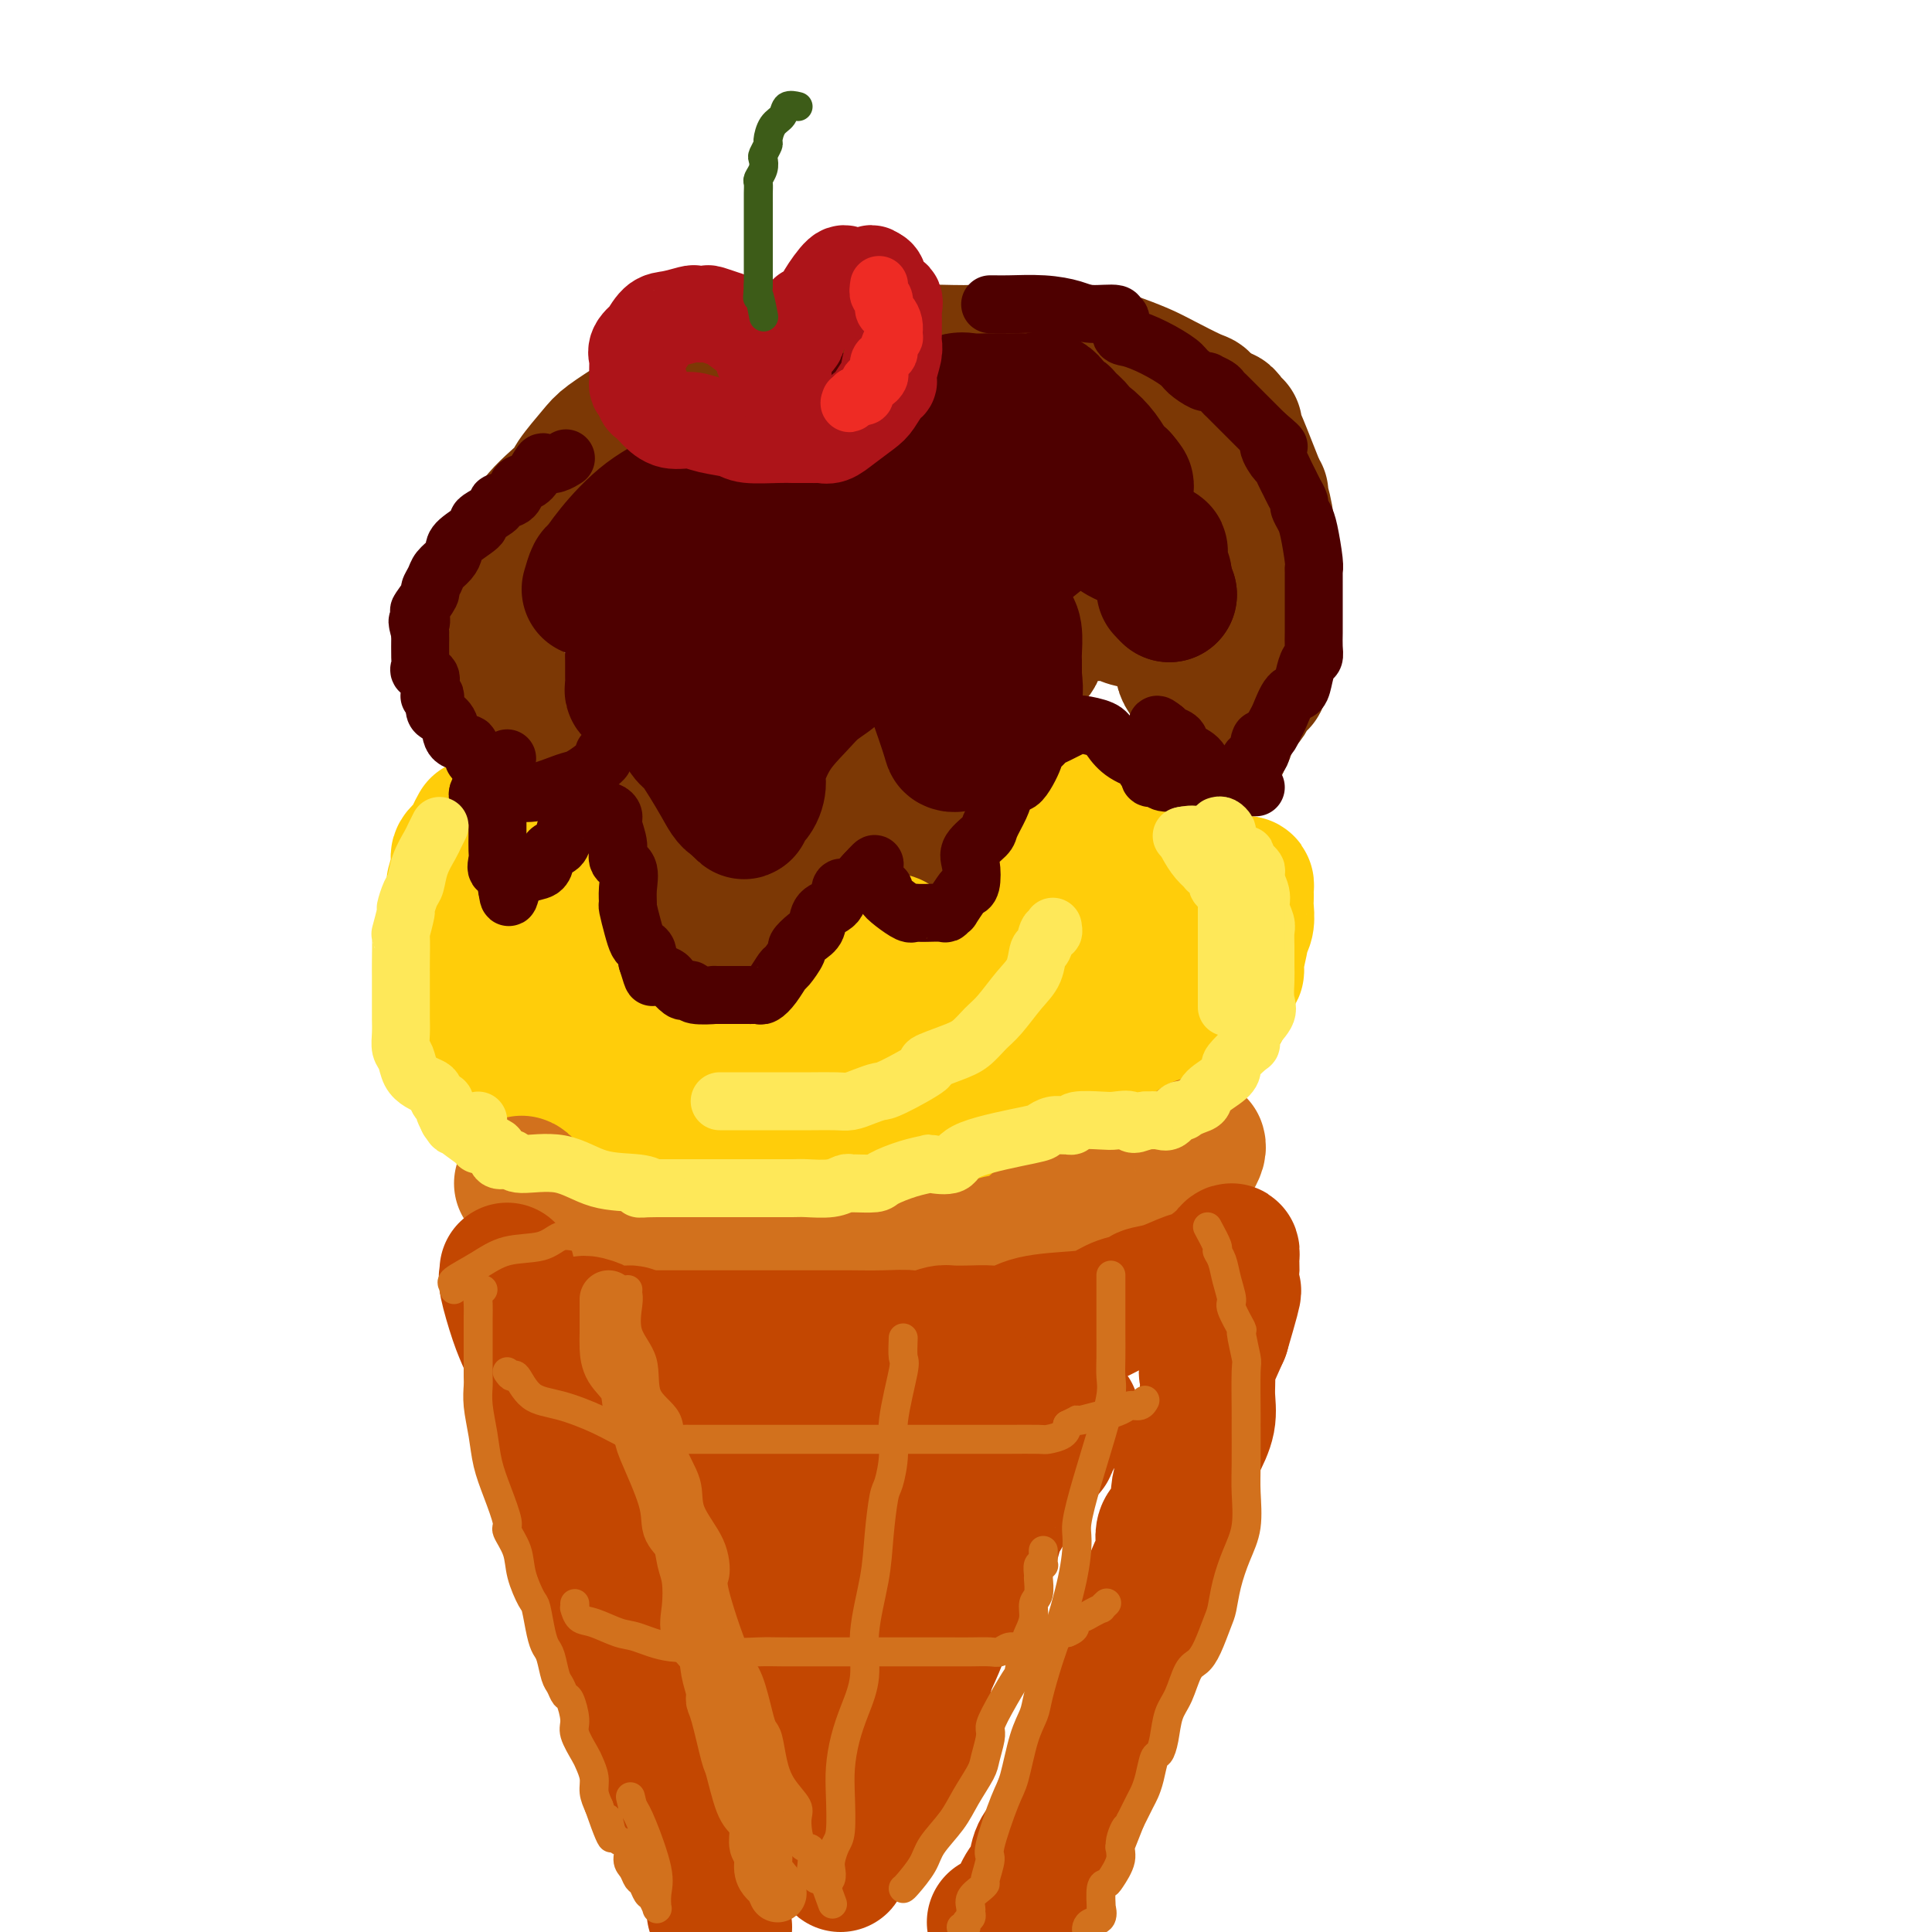 <svg viewBox='0 0 400 400' version='1.1' xmlns='http://www.w3.org/2000/svg' xmlns:xlink='http://www.w3.org/1999/xlink'><g fill='none' stroke='rgb(124,56,5)' stroke-width='28' stroke-linecap='round' stroke-linejoin='round'><path d='M106,120c0.441,-1.571 0.882,-3.142 1,-4c0.118,-0.858 -0.087,-1.004 0,-1c0.087,0.004 0.468,0.156 1,-1c0.532,-1.156 1.217,-3.621 3,-6c1.783,-2.379 4.663,-4.674 6,-6c1.337,-1.326 1.130,-1.685 2,-3c0.870,-1.315 2.818,-3.588 4,-5c1.182,-1.412 1.598,-1.963 3,-3c1.402,-1.037 3.788,-2.561 6,-4c2.212,-1.439 4.248,-2.792 7,-4c2.752,-1.208 6.220,-2.271 9,-3c2.780,-0.729 4.871,-1.122 7,-2c2.129,-0.878 4.295,-2.239 6,-3c1.705,-0.761 2.951,-0.922 4,-1c1.049,-0.078 1.903,-0.073 4,0c2.097,0.073 5.436,0.216 8,0c2.564,-0.216 4.351,-0.790 8,-1c3.649,-0.210 9.160,-0.056 12,0c2.840,0.056 3.009,0.013 4,0c0.991,-0.013 2.806,0.002 5,0c2.194,-0.002 4.768,-0.022 7,0c2.232,0.022 4.120,0.088 6,0c1.880,-0.088 3.750,-0.328 6,0c2.250,0.328 4.879,1.225 7,2c2.121,0.775 3.733,1.429 5,2c1.267,0.571 2.190,1.059 4,2c1.810,0.941 4.506,2.335 6,3c1.494,0.665 1.787,0.602 2,1c0.213,0.398 0.347,1.257 1,2c0.653,0.743 1.827,1.372 3,2'/><path d='M253,87c4.574,2.292 2.010,1.022 1,0c-1.010,-1.022 -0.464,-1.797 1,1c1.464,2.797 3.846,9.166 5,12c1.154,2.834 1.080,2.135 1,2c-0.080,-0.135 -0.166,0.295 0,1c0.166,0.705 0.582,1.686 1,4c0.418,2.314 0.836,5.961 1,8c0.164,2.039 0.073,2.469 0,3c-0.073,0.531 -0.128,1.163 0,1c0.128,-0.163 0.438,-1.120 0,3c-0.438,4.120 -1.623,13.317 -2,17c-0.377,3.683 0.054,1.851 0,1c-0.054,-0.851 -0.592,-0.723 -1,0c-0.408,0.723 -0.687,2.039 -1,3c-0.313,0.961 -0.662,1.567 -1,2c-0.338,0.433 -0.665,0.692 -1,1c-0.335,0.308 -0.677,0.664 -1,1c-0.323,0.336 -0.626,0.653 -1,1c-0.374,0.347 -0.818,0.723 -1,1c-0.182,0.277 -0.100,0.456 0,1c0.100,0.544 0.219,1.454 0,2c-0.219,0.546 -0.777,0.727 -1,1c-0.223,0.273 -0.112,0.636 0,1'/><path d='M253,154c-1.457,2.614 -1.098,1.649 -1,1c0.098,-0.649 -0.063,-0.982 0,-1c0.063,-0.018 0.349,0.279 0,-1c-0.349,-1.279 -1.335,-4.136 -2,-6c-0.665,-1.864 -1.009,-2.737 -2,-4c-0.991,-1.263 -2.630,-2.915 -3,-4c-0.370,-1.085 0.529,-1.601 0,-3c-0.529,-1.399 -2.485,-3.681 -4,-5c-1.515,-1.319 -2.587,-1.674 -4,-2c-1.413,-0.326 -3.165,-0.622 -4,-1c-0.835,-0.378 -0.752,-0.837 -1,-1c-0.248,-0.163 -0.827,-0.028 -2,0c-1.173,0.028 -2.941,-0.049 -4,0c-1.059,0.049 -1.407,0.226 -2,0c-0.593,-0.226 -1.429,-0.855 -3,0c-1.571,0.855 -3.878,3.195 -5,5c-1.122,1.805 -1.059,3.076 -2,4c-0.941,0.924 -2.885,1.500 -4,2c-1.115,0.500 -1.402,0.924 -2,2c-0.598,1.076 -1.506,2.804 -2,4c-0.494,1.196 -0.574,1.859 -1,3c-0.426,1.141 -1.197,2.759 -2,4c-0.803,1.241 -1.638,2.106 -2,3c-0.362,0.894 -0.251,1.818 -1,5c-0.749,3.182 -2.357,8.624 -3,11c-0.643,2.376 -0.322,1.688 0,1'/><path d='M197,171c-1.896,5.475 -1.135,3.663 -1,4c0.135,0.337 -0.354,2.824 -1,4c-0.646,1.176 -1.448,1.043 -2,1c-0.552,-0.043 -0.855,0.006 -1,0c-0.145,-0.006 -0.133,-0.066 0,0c0.133,0.066 0.388,0.259 0,-1c-0.388,-1.259 -1.418,-3.971 -2,-6c-0.582,-2.029 -0.714,-3.374 -2,-5c-1.286,-1.626 -3.725,-3.533 -5,-6c-1.275,-2.467 -1.387,-5.494 -2,-7c-0.613,-1.506 -1.727,-1.492 -2,-2c-0.273,-0.508 0.293,-1.537 0,-2c-0.293,-0.463 -1.447,-0.358 -2,0c-0.553,0.358 -0.506,0.969 -1,2c-0.494,1.031 -1.531,2.480 -2,4c-0.469,1.520 -0.371,3.110 -1,4c-0.629,0.890 -1.987,1.080 -3,3c-1.013,1.920 -1.682,5.571 -2,7c-0.318,1.429 -0.283,0.636 -1,2c-0.717,1.364 -2.184,4.887 -3,7c-0.816,2.113 -0.981,2.818 -2,4c-1.019,1.182 -2.892,2.842 -4,5c-1.108,2.158 -1.452,4.816 -2,6c-0.548,1.184 -1.301,0.896 -2,2c-0.699,1.104 -1.342,3.601 -2,5c-0.658,1.399 -1.329,1.699 -2,2'/><path d='M150,204c-4.134,8.369 -0.969,2.791 0,1c0.969,-1.791 -0.260,0.205 -1,1c-0.740,0.795 -0.993,0.390 -1,-1c-0.007,-1.390 0.230,-3.766 0,-6c-0.230,-2.234 -0.927,-4.327 -2,-7c-1.073,-2.673 -2.521,-5.926 -3,-8c-0.479,-2.074 0.013,-2.970 0,-4c-0.013,-1.030 -0.529,-2.195 -1,-5c-0.471,-2.805 -0.898,-7.249 -1,-9c-0.102,-1.751 0.119,-0.808 0,-1c-0.119,-0.192 -0.578,-1.517 -1,-3c-0.422,-1.483 -0.807,-3.124 -1,-4c-0.193,-0.876 -0.192,-0.988 0,-1c0.192,-0.012 0.577,0.078 0,0c-0.577,-0.078 -2.115,-0.322 -3,0c-0.885,0.322 -1.115,1.210 -2,2c-0.885,0.790 -2.424,1.481 -4,2c-1.576,0.519 -3.189,0.866 -4,1c-0.811,0.134 -0.821,0.056 -1,0c-0.179,-0.056 -0.526,-0.090 -1,0c-0.474,0.090 -1.076,0.302 -2,0c-0.924,-0.302 -2.172,-1.120 -3,-2c-0.828,-0.880 -1.237,-1.823 -2,-3c-0.763,-1.177 -1.882,-2.589 -3,-4'/><path d='M114,153c-2.319,-1.994 -4.117,-2.480 -5,-3c-0.883,-0.520 -0.850,-1.075 -1,-2c-0.150,-0.925 -0.484,-2.220 -1,-3c-0.516,-0.780 -1.214,-1.046 -2,-2c-0.786,-0.954 -1.661,-2.596 -2,-3c-0.339,-0.404 -0.143,0.431 0,0c0.143,-0.431 0.235,-2.128 0,-3c-0.235,-0.872 -0.795,-0.918 -1,-1c-0.205,-0.082 -0.056,-0.198 0,-1c0.056,-0.802 0.018,-2.288 0,-3c-0.018,-0.712 -0.014,-0.650 0,-1c0.014,-0.350 0.040,-1.111 0,-2c-0.040,-0.889 -0.145,-1.904 0,-2c0.145,-0.096 0.541,0.729 1,0c0.459,-0.729 0.981,-3.012 2,-4c1.019,-0.988 2.535,-0.680 3,-1c0.465,-0.320 -0.120,-1.266 0,-2c0.120,-0.734 0.947,-1.255 2,-2c1.053,-0.745 2.334,-1.715 3,-2c0.666,-0.285 0.718,0.116 1,0c0.282,-0.116 0.795,-0.747 1,-1c0.205,-0.253 0.103,-0.126 0,0'/><path d='M125,123c-0.005,-0.034 -0.011,-0.068 0,0c0.011,0.068 0.038,0.237 0,0c-0.038,-0.237 -0.140,-0.880 0,-1c0.140,-0.120 0.521,0.283 1,0c0.479,-0.283 1.056,-1.251 2,-2c0.944,-0.749 2.254,-1.279 3,-2c0.746,-0.721 0.927,-1.635 1,-2c0.073,-0.365 0.036,-0.183 0,0'/></g>
<g fill='none' stroke='rgb(78,0,0)' stroke-width='28' stroke-linecap='round' stroke-linejoin='round'><path d='M122,122c0.358,-1.227 0.716,-2.455 1,-3c0.284,-0.545 0.495,-0.408 1,-1c0.505,-0.592 1.306,-1.912 3,-4c1.694,-2.088 4.283,-4.944 7,-7c2.717,-2.056 5.562,-3.312 8,-5c2.438,-1.688 4.468,-3.807 6,-5c1.532,-1.193 2.566,-1.458 4,-2c1.434,-0.542 3.270,-1.359 5,-2c1.730,-0.641 3.355,-1.104 5,-2c1.645,-0.896 3.309,-2.226 5,-3c1.691,-0.774 3.410,-0.994 5,-1c1.590,-0.006 3.052,0.201 5,0c1.948,-0.201 4.383,-0.810 6,-1c1.617,-0.190 2.417,0.040 4,0c1.583,-0.040 3.949,-0.350 6,-1c2.051,-0.650 3.785,-1.638 5,-2c1.215,-0.362 1.910,-0.096 3,0c1.090,0.096 2.575,0.023 4,0c1.425,-0.023 2.791,0.005 4,0c1.209,-0.005 2.261,-0.044 3,0c0.739,0.044 1.166,0.172 2,0c0.834,-0.172 2.074,-0.642 3,0c0.926,0.642 1.539,2.396 2,3c0.461,0.604 0.769,0.058 1,0c0.231,-0.058 0.383,0.371 1,1c0.617,0.629 1.698,1.456 2,2c0.302,0.544 -0.176,0.803 0,1c0.176,0.197 1.006,0.331 2,1c0.994,0.669 2.152,1.872 3,3c0.848,1.128 1.385,2.179 2,3c0.615,0.821 1.307,1.410 2,2'/><path d='M232,99c2.319,2.660 0.616,1.310 0,1c-0.616,-0.310 -0.145,0.421 0,1c0.145,0.579 -0.036,1.008 0,1c0.036,-0.008 0.288,-0.452 -1,0c-1.288,0.452 -4.117,1.799 -6,3c-1.883,1.201 -2.819,2.255 -4,3c-1.181,0.745 -2.606,1.182 -4,2c-1.394,0.818 -2.755,2.016 -4,3c-1.245,0.984 -2.372,1.755 -3,2c-0.628,0.245 -0.757,-0.036 -1,0c-0.243,0.036 -0.601,0.390 -1,1c-0.399,0.610 -0.839,1.477 -1,2c-0.161,0.523 -0.044,0.702 0,1c0.044,0.298 0.015,0.716 0,1c-0.015,0.284 -0.015,0.433 0,1c0.015,0.567 0.046,1.553 0,2c-0.046,0.447 -0.170,0.354 0,1c0.170,0.646 0.634,2.031 1,3c0.366,0.969 0.634,1.522 1,2c0.366,0.478 0.830,0.881 1,2c0.170,1.119 0.046,2.955 0,4c-0.046,1.045 -0.013,1.299 0,2c0.013,0.701 0.007,1.851 0,3'/><path d='M210,140c0.475,4.317 0.163,4.108 -1,5c-1.163,0.892 -3.176,2.884 -4,4c-0.824,1.116 -0.459,1.357 -1,2c-0.541,0.643 -1.987,1.688 -3,2c-1.013,0.312 -1.592,-0.111 -2,0c-0.408,0.111 -0.647,0.754 -1,1c-0.353,0.246 -0.822,0.096 -1,0c-0.178,-0.096 -0.065,-0.137 -1,-3c-0.935,-2.863 -2.919,-8.546 -4,-11c-1.081,-2.454 -1.261,-1.677 -2,-3c-0.739,-1.323 -2.037,-4.746 -3,-6c-0.963,-1.254 -1.590,-0.337 -2,0c-0.410,0.337 -0.604,0.096 -1,0c-0.396,-0.096 -0.994,-0.045 -1,0c-0.006,0.045 0.580,0.086 0,0c-0.580,-0.086 -2.325,-0.298 -4,1c-1.675,1.298 -3.280,4.105 -5,6c-1.720,1.895 -3.557,2.877 -5,4c-1.443,1.123 -2.493,2.388 -4,4c-1.507,1.612 -3.469,3.573 -5,6c-1.531,2.427 -2.629,5.321 -3,7c-0.371,1.679 -0.014,2.143 0,3c0.014,0.857 -0.316,2.106 -1,3c-0.684,0.894 -1.723,1.433 -2,2c-0.277,0.567 0.206,1.162 0,1c-0.206,-0.162 -1.103,-1.081 -2,-2'/><path d='M152,166c-1.013,-0.273 -1.545,-1.455 -3,-4c-1.455,-2.545 -3.832,-6.451 -5,-8c-1.168,-1.549 -1.126,-0.740 -2,-2c-0.874,-1.260 -2.664,-4.590 -4,-6c-1.336,-1.410 -2.218,-0.899 -3,-1c-0.782,-0.101 -1.463,-0.814 -2,-1c-0.537,-0.186 -0.928,0.155 -1,0c-0.072,-0.155 0.177,-0.808 0,-1c-0.177,-0.192 -0.780,0.075 -1,0c-0.220,-0.075 -0.058,-0.494 0,-1c0.058,-0.506 0.013,-1.099 0,-2c-0.013,-0.901 0.006,-2.110 0,-3c-0.006,-0.890 -0.035,-1.461 0,-3c0.035,-1.539 0.136,-4.045 1,-6c0.864,-1.955 2.490,-3.357 4,-5c1.510,-1.643 2.903,-3.525 5,-5c2.097,-1.475 4.898,-2.542 7,-4c2.102,-1.458 3.506,-3.309 6,-5c2.494,-1.691 6.077,-3.224 8,-4c1.923,-0.776 2.186,-0.796 4,-1c1.814,-0.204 5.177,-0.594 8,-1c2.823,-0.406 5.104,-0.830 8,-1c2.896,-0.170 6.405,-0.087 9,0c2.595,0.087 4.276,0.177 6,0c1.724,-0.177 3.493,-0.622 4,-1c0.507,-0.378 -0.246,-0.689 -1,-1'/><path d='M200,100c5.246,-0.771 -0.639,-0.197 -4,0c-3.361,0.197 -4.197,0.017 -5,0c-0.803,-0.017 -1.572,0.130 -3,0c-1.428,-0.130 -3.513,-0.538 -5,0c-1.487,0.538 -2.375,2.023 -4,3c-1.625,0.977 -3.986,1.446 -5,2c-1.014,0.554 -0.682,1.193 -2,2c-1.318,0.807 -4.287,1.782 -6,3c-1.713,1.218 -2.172,2.680 -4,4c-1.828,1.320 -5.026,2.496 -7,4c-1.974,1.504 -2.725,3.334 -3,4c-0.275,0.666 -0.072,0.168 0,1c0.072,0.832 0.015,2.993 0,4c-0.015,1.007 0.011,0.858 0,1c-0.011,0.142 -0.059,0.574 0,1c0.059,0.426 0.227,0.844 0,1c-0.227,0.156 -0.847,0.049 0,0c0.847,-0.049 3.163,-0.039 5,0c1.837,0.039 3.195,0.106 5,0c1.805,-0.106 4.058,-0.384 7,-1c2.942,-0.616 6.574,-1.571 10,-2c3.426,-0.429 6.645,-0.334 9,-1c2.355,-0.666 3.844,-2.094 5,-3c1.156,-0.906 1.978,-1.289 3,-2c1.022,-0.711 2.243,-1.751 3,-3c0.757,-1.249 1.048,-2.706 2,-4c0.952,-1.294 2.564,-2.425 4,-3c1.436,-0.575 2.696,-0.593 4,-1c1.304,-0.407 2.652,-1.204 4,-2'/><path d='M213,108c4.665,-2.946 3.827,-1.311 4,-1c0.173,0.311 1.357,-0.701 2,-1c0.643,-0.299 0.744,0.115 1,0c0.256,-0.115 0.666,-0.759 1,-1c0.334,-0.241 0.591,-0.078 1,0c0.409,0.078 0.970,0.070 1,0c0.030,-0.070 -0.472,-0.204 0,0c0.472,0.204 1.917,0.746 3,1c1.083,0.254 1.803,0.220 3,1c1.197,0.780 2.871,2.372 3,3c0.129,0.628 -1.287,0.290 0,1c1.287,0.710 5.277,2.466 7,3c1.723,0.534 1.180,-0.155 1,0c-0.180,0.155 0.004,1.155 0,2c-0.004,0.845 -0.197,1.537 0,2c0.197,0.463 0.785,0.699 1,1c0.215,0.301 0.058,0.668 0,1c-0.058,0.332 -0.016,0.628 0,1c0.016,0.372 0.004,0.821 0,1c-0.004,0.179 -0.002,0.090 0,0'/><path d='M242,123c0.000,0.000 0.100,0.100 0.1,0.1'/><path d='M242,123c0.000,0.000 0.100,0.100 0.1,0.1'/></g>
<g fill='none' stroke='rgb(255,205,10)' stroke-width='28' stroke-linecap='round' stroke-linejoin='round'><path d='M99,171c-0.372,0.672 -0.745,1.344 -1,2c-0.255,0.656 -0.393,1.296 -1,2c-0.607,0.704 -1.683,1.471 -2,2c-0.317,0.529 0.125,0.818 0,2c-0.125,1.182 -0.818,3.257 -1,4c-0.182,0.743 0.147,0.155 0,1c-0.147,0.845 -0.772,3.123 -1,4c-0.228,0.877 -0.061,0.354 0,1c0.061,0.646 0.017,2.462 0,4c-0.017,1.538 -0.005,2.797 0,4c0.005,1.203 0.005,2.349 0,4c-0.005,1.651 -0.015,3.805 0,5c0.015,1.195 0.057,1.429 0,2c-0.057,0.571 -0.211,1.479 0,3c0.211,1.521 0.787,3.655 1,5c0.213,1.345 0.064,1.903 1,3c0.936,1.097 2.959,2.734 4,4c1.041,1.266 1.100,2.160 2,3c0.900,0.840 2.640,1.627 4,2c1.360,0.373 2.341,0.334 3,1c0.659,0.666 0.998,2.039 2,3c1.002,0.961 2.668,1.512 4,2c1.332,0.488 2.330,0.914 3,1c0.670,0.086 1.013,-0.169 1,0c-0.013,0.169 -0.383,0.762 0,1c0.383,0.238 1.519,0.120 2,0c0.481,-0.120 0.309,-0.242 1,0c0.691,0.242 2.247,0.848 4,1c1.753,0.152 3.703,-0.151 6,0c2.297,0.151 4.942,0.758 7,1c2.058,0.242 3.529,0.121 5,0'/><path d='M143,238c5.415,1.298 4.453,2.544 5,3c0.547,0.456 2.602,0.122 4,0c1.398,-0.122 2.138,-0.033 3,0c0.862,0.033 1.847,0.009 3,0c1.153,-0.009 2.475,-0.002 4,0c1.525,0.002 3.255,0.001 5,0c1.745,-0.001 3.506,-0.000 5,0c1.494,0.000 2.721,-0.000 4,0c1.279,0.000 2.608,0.000 4,0c1.392,-0.000 2.846,-0.001 5,0c2.154,0.001 5.009,0.003 6,0c0.991,-0.003 0.120,-0.012 1,0c0.880,0.012 3.513,0.046 5,0c1.487,-0.046 1.828,-0.173 3,0c1.172,0.173 3.175,0.646 5,0c1.825,-0.646 3.474,-2.409 5,-3c1.526,-0.591 2.930,-0.008 4,0c1.070,0.008 1.806,-0.559 3,-1c1.194,-0.441 2.846,-0.756 4,-1c1.154,-0.244 1.811,-0.417 3,-1c1.189,-0.583 2.909,-1.575 4,-2c1.091,-0.425 1.552,-0.282 2,-1c0.448,-0.718 0.881,-2.297 2,-3c1.119,-0.703 2.922,-0.531 4,-1c1.078,-0.469 1.430,-1.581 2,-2c0.570,-0.419 1.356,-0.146 2,-1c0.644,-0.854 1.145,-2.834 2,-4c0.855,-1.166 2.064,-1.519 3,-2c0.936,-0.481 1.598,-1.091 2,-2c0.402,-0.909 0.543,-2.117 1,-3c0.457,-0.883 1.228,-1.442 2,-2'/><path d='M250,212c2.575,-2.915 2.013,-2.203 2,-2c-0.013,0.203 0.522,-0.103 1,-1c0.478,-0.897 0.897,-2.387 1,-3c0.103,-0.613 -0.112,-0.351 0,-1c0.112,-0.649 0.551,-2.211 1,-3c0.449,-0.789 0.909,-0.805 1,-1c0.091,-0.195 -0.186,-0.570 0,-2c0.186,-1.430 0.834,-3.917 1,-5c0.166,-1.083 -0.152,-0.762 0,-1c0.152,-0.238 0.773,-1.033 1,-2c0.227,-0.967 0.061,-2.105 0,-3c-0.061,-0.895 -0.019,-1.546 0,-2c0.019,-0.454 0.013,-0.710 0,-1c-0.013,-0.290 -0.032,-0.614 0,-1c0.032,-0.386 0.115,-0.836 0,-1c-0.115,-0.164 -0.426,-0.044 -1,0c-0.574,0.044 -1.409,0.012 -2,0c-0.591,-0.012 -0.936,-0.003 -1,0c-0.064,0.003 0.153,0.000 0,0c-0.153,-0.000 -0.675,0.002 -1,0c-0.325,-0.002 -0.454,-0.007 -1,0c-0.546,0.007 -1.508,0.027 -2,0c-0.492,-0.027 -0.513,-0.100 -1,0c-0.487,0.100 -1.439,0.373 -2,0c-0.561,-0.373 -0.732,-1.392 -1,-2c-0.268,-0.608 -0.634,-0.804 -1,-1'/><path d='M245,180c-2.084,-0.661 -0.794,0.185 -1,0c-0.206,-0.185 -1.908,-1.401 -3,-2c-1.092,-0.599 -1.574,-0.583 -2,-1c-0.426,-0.417 -0.795,-1.269 -1,-2c-0.205,-0.731 -0.245,-1.341 -1,-2c-0.755,-0.659 -2.226,-1.367 -3,-2c-0.774,-0.633 -0.851,-1.190 -1,-2c-0.149,-0.810 -0.370,-1.873 -1,-3c-0.630,-1.127 -1.669,-2.319 -2,-3c-0.331,-0.681 0.045,-0.851 0,-1c-0.045,-0.149 -0.513,-0.279 -1,0c-0.487,0.279 -0.994,0.965 -1,1c-0.006,0.035 0.489,-0.580 0,0c-0.489,0.580 -1.962,2.356 -3,4c-1.038,1.644 -1.642,3.156 -2,4c-0.358,0.844 -0.472,1.018 -1,2c-0.528,0.982 -1.471,2.770 -2,4c-0.529,1.230 -0.645,1.902 -1,3c-0.355,1.098 -0.950,2.622 -2,4c-1.050,1.378 -2.554,2.610 -3,3c-0.446,0.390 0.168,-0.061 0,1c-0.168,1.061 -1.117,3.635 -2,5c-0.883,1.365 -1.699,1.521 -3,2c-1.301,0.479 -3.086,1.280 -4,2c-0.914,0.720 -0.957,1.360 -1,2'/><path d='M204,199c-1.357,1.167 -0.750,1.083 -1,1c-0.250,-0.083 -1.359,-0.166 -2,0c-0.641,0.166 -0.816,0.580 -1,1c-0.184,0.420 -0.377,0.845 -1,1c-0.623,0.155 -1.677,0.041 -2,0c-0.323,-0.041 0.083,-0.010 0,0c-0.083,0.010 -0.656,0.000 -1,0c-0.344,-0.000 -0.461,0.009 -1,0c-0.539,-0.009 -1.501,-0.037 -2,0c-0.499,0.037 -0.536,0.140 -1,0c-0.464,-0.140 -1.357,-0.523 -2,-1c-0.643,-0.477 -1.038,-1.050 -2,-2c-0.962,-0.950 -2.493,-2.278 -3,-3c-0.507,-0.722 0.009,-0.839 0,-1c-0.009,-0.161 -0.544,-0.366 -1,0c-0.456,0.366 -0.832,1.301 -1,2c-0.168,0.699 -0.127,1.160 0,2c0.127,0.840 0.342,2.058 0,3c-0.342,0.942 -1.240,1.609 -2,3c-0.760,1.391 -1.380,3.507 -2,5c-0.620,1.493 -1.239,2.365 -2,3c-0.761,0.635 -1.662,1.035 -2,2c-0.338,0.965 -0.111,2.496 -1,4c-0.889,1.504 -2.893,2.982 -4,4c-1.107,1.018 -1.316,1.577 -2,2c-0.684,0.423 -1.842,0.712 -3,1'/><path d='M165,226c-1.451,1.536 -0.578,1.876 -1,2c-0.422,0.124 -2.140,0.033 -3,0c-0.860,-0.033 -0.863,-0.009 -1,0c-0.137,0.009 -0.407,0.002 -1,0c-0.593,-0.002 -1.508,-0.001 -2,0c-0.492,0.001 -0.560,0.000 -1,0c-0.440,-0.000 -1.250,-0.000 -2,0c-0.750,0.000 -1.439,0.001 -2,0c-0.561,-0.001 -0.993,-0.003 -2,0c-1.007,0.003 -2.589,0.011 -4,0c-1.411,-0.011 -2.651,-0.041 -3,0c-0.349,0.041 0.193,0.151 0,0c-0.193,-0.151 -1.120,-0.565 -2,-1c-0.880,-0.435 -1.711,-0.892 -2,-1c-0.289,-0.108 -0.036,0.133 0,0c0.036,-0.133 -0.145,-0.641 -1,-1c-0.855,-0.359 -2.382,-0.568 -3,-1c-0.618,-0.432 -0.325,-1.086 -1,-2c-0.675,-0.914 -2.317,-2.086 -3,-3c-0.683,-0.914 -0.407,-1.568 -1,-2c-0.593,-0.432 -2.056,-0.641 -3,-1c-0.944,-0.359 -1.370,-0.867 -2,-2c-0.630,-1.133 -1.464,-2.892 -2,-4c-0.536,-1.108 -0.775,-1.567 -1,-2c-0.225,-0.433 -0.438,-0.842 -1,-2c-0.562,-1.158 -1.475,-3.065 -2,-4c-0.525,-0.935 -0.663,-0.897 -1,-2c-0.337,-1.103 -0.874,-3.347 -1,-5c-0.126,-1.653 0.158,-2.714 0,-4c-0.158,-1.286 -0.760,-2.796 -1,-4c-0.240,-1.204 -0.120,-2.102 0,-3'/><path d='M116,184c-0.403,-3.657 0.088,-3.799 0,-4c-0.088,-0.201 -0.756,-0.461 -1,-1c-0.244,-0.539 -0.065,-1.358 0,-2c0.065,-0.642 0.018,-1.107 0,-1c-0.018,0.107 -0.005,0.785 0,1c0.005,0.215 0.001,-0.034 0,1c-0.001,1.034 -0.000,3.352 0,5c0.000,1.648 0.001,2.626 0,3c-0.001,0.374 -0.002,0.144 0,1c0.002,0.856 0.008,2.799 0,4c-0.008,1.201 -0.028,1.662 0,3c0.028,1.338 0.106,3.554 0,5c-0.106,1.446 -0.395,2.123 0,3c0.395,0.877 1.476,1.954 2,3c0.524,1.046 0.492,2.063 1,3c0.508,0.937 1.554,1.796 3,3c1.446,1.204 3.290,2.753 4,4c0.710,1.247 0.285,2.194 1,3c0.715,0.806 2.572,1.473 4,2c1.428,0.527 2.429,0.916 4,1c1.571,0.084 3.713,-0.135 5,0c1.287,0.135 1.719,0.625 3,1c1.281,0.375 3.412,0.636 5,1c1.588,0.364 2.632,0.829 5,1c2.368,0.171 6.061,0.046 9,0c2.939,-0.046 5.126,-0.013 7,0c1.874,0.013 3.437,0.007 5,0'/><path d='M173,224c3.313,0.003 1.094,0.012 1,0c-0.094,-0.012 1.936,-0.043 3,0c1.064,0.043 1.161,0.161 2,0c0.839,-0.161 2.419,-0.602 3,-1c0.581,-0.398 0.164,-0.751 1,-1c0.836,-0.249 2.927,-0.392 4,-1c1.073,-0.608 1.129,-1.682 2,-2c0.871,-0.318 2.556,0.120 3,0c0.444,-0.120 -0.354,-0.799 0,-1c0.354,-0.201 1.861,0.075 3,0c1.139,-0.075 1.910,-0.502 2,-1c0.090,-0.498 -0.501,-1.067 0,-2c0.501,-0.933 2.095,-2.229 3,-3c0.905,-0.771 1.121,-1.018 1,-1c-0.121,0.018 -0.580,0.299 0,0c0.580,-0.299 2.200,-1.179 3,-2c0.800,-0.821 0.780,-1.582 1,-2c0.220,-0.418 0.678,-0.494 1,-1c0.322,-0.506 0.507,-1.443 1,-2c0.493,-0.557 1.293,-0.735 2,-1c0.707,-0.265 1.321,-0.616 2,-1c0.679,-0.384 1.423,-0.800 2,-1c0.577,-0.200 0.988,-0.182 1,-1c0.012,-0.818 -0.373,-2.471 0,-3c0.373,-0.529 1.504,0.065 2,0c0.496,-0.065 0.356,-0.788 1,-1c0.644,-0.212 2.070,0.087 3,0c0.930,-0.087 1.363,-0.559 3,-1c1.637,-0.441 4.479,-0.849 6,-1c1.521,-0.151 1.720,-0.043 2,0c0.280,0.043 0.640,0.022 1,0'/><path d='M232,194c2.558,-0.600 -0.047,-0.601 0,0c0.047,0.601 2.745,1.806 4,3c1.255,1.194 1.068,2.379 1,3c-0.068,0.621 -0.018,0.677 0,1c0.018,0.323 0.005,0.913 0,1c-0.005,0.087 -0.002,-0.327 0,0c0.002,0.327 0.001,1.396 0,2c-0.001,0.604 -0.003,0.744 0,1c0.003,0.256 0.012,0.629 0,1c-0.012,0.371 -0.044,0.740 -1,1c-0.956,0.260 -2.837,0.409 -4,1c-1.163,0.591 -1.607,1.622 -2,2c-0.393,0.378 -0.736,0.101 -1,0c-0.264,-0.101 -0.450,-0.028 -1,0c-0.550,0.028 -1.465,0.012 -2,0c-0.535,-0.012 -0.692,-0.018 -1,0c-0.308,0.018 -0.769,0.061 -2,0c-1.231,-0.061 -3.232,-0.227 -5,0c-1.768,0.227 -3.304,0.845 -4,1c-0.696,0.155 -0.553,-0.154 -1,0c-0.447,0.154 -1.482,0.772 -2,1c-0.518,0.228 -0.517,0.065 -1,0c-0.483,-0.065 -1.449,-0.031 -2,0c-0.551,0.031 -0.686,0.061 -1,0c-0.314,-0.061 -0.805,-0.213 -1,0c-0.195,0.213 -0.094,0.792 -1,1c-0.906,0.208 -2.820,0.045 -4,0c-1.180,-0.045 -1.625,0.026 -2,0c-0.375,-0.026 -0.678,-0.150 -1,0c-0.322,0.150 -0.661,0.575 -1,1'/><path d='M197,214c-6.500,1.167 -3.250,0.583 0,0'/><path d='M197,214c0.000,0.000 0.100,0.100 0.1,0.1'/></g>
<g fill='none' stroke='rgb(210,113,29)' stroke-width='28' stroke-linecap='round' stroke-linejoin='round'><path d='M108,245c0.272,0.086 0.543,0.172 1,1c0.457,0.828 1.098,2.398 2,3c0.902,0.602 2.063,0.237 4,1c1.937,0.763 4.650,2.653 7,4c2.350,1.347 4.337,2.150 6,3c1.663,0.850 3.002,1.748 4,2c0.998,0.252 1.654,-0.143 3,0c1.346,0.143 3.382,0.823 4,1c0.618,0.177 -0.183,-0.149 0,0c0.183,0.149 1.350,0.772 2,1c0.650,0.228 0.783,0.061 2,0c1.217,-0.061 3.518,-0.016 5,0c1.482,0.016 2.143,0.004 4,0c1.857,-0.004 4.909,-0.001 7,0c2.091,0.001 3.223,0.000 4,0c0.777,-0.000 1.201,-0.000 2,0c0.799,0.000 1.973,-0.000 3,0c1.027,0.000 1.907,0.001 3,0c1.093,-0.001 2.401,-0.003 3,0c0.599,0.003 0.490,0.011 2,0c1.510,-0.011 4.639,-0.041 6,0c1.361,0.041 0.955,0.155 2,0c1.045,-0.155 3.541,-0.578 5,-1c1.459,-0.422 1.881,-0.845 3,-1c1.119,-0.155 2.935,-0.044 4,0c1.065,0.044 1.378,0.022 2,0c0.622,-0.022 1.552,-0.044 2,0c0.448,0.044 0.414,0.156 1,0c0.586,-0.156 1.793,-0.578 3,-1'/><path d='M204,258c9.750,-0.390 3.624,0.134 2,0c-1.624,-0.134 1.255,-0.928 3,-1c1.745,-0.072 2.357,0.577 3,0c0.643,-0.577 1.317,-2.379 2,-3c0.683,-0.621 1.374,-0.060 2,0c0.626,0.060 1.187,-0.381 2,-1c0.813,-0.619 1.877,-1.417 3,-2c1.123,-0.583 2.304,-0.950 3,-1c0.696,-0.050 0.907,0.218 2,0c1.093,-0.218 3.067,-0.923 4,-2c0.933,-1.077 0.825,-2.526 2,-3c1.175,-0.474 3.632,0.027 5,0c1.368,-0.027 1.648,-0.582 2,-1c0.352,-0.418 0.777,-0.700 1,-1c0.223,-0.300 0.245,-0.618 1,-1c0.755,-0.382 2.245,-0.827 3,-1c0.755,-0.173 0.777,-0.075 1,0c0.223,0.075 0.648,0.125 1,0c0.352,-0.125 0.630,-0.426 1,-1c0.370,-0.574 0.831,-1.422 1,-2c0.169,-0.578 0.045,-0.886 0,-1c-0.045,-0.114 -0.013,-0.032 0,0c0.013,0.032 0.006,0.016 0,0'/></g>
<g fill='none' stroke='rgb(195,71,1)' stroke-width='28' stroke-linecap='round' stroke-linejoin='round'><path d='M105,263c0.048,0.376 0.096,0.752 0,1c-0.096,0.248 -0.335,0.370 0,2c0.335,1.630 1.244,4.770 2,7c0.756,2.230 1.358,3.550 2,5c0.642,1.450 1.324,3.031 2,5c0.676,1.969 1.346,4.325 2,7c0.654,2.675 1.293,5.668 2,9c0.707,3.332 1.481,7.002 3,11c1.519,3.998 3.782,8.325 5,12c1.218,3.675 1.390,6.699 3,11c1.610,4.301 4.659,9.877 6,13c1.341,3.123 0.974,3.791 1,5c0.026,1.209 0.444,2.959 1,5c0.556,2.041 1.248,4.374 2,6c0.752,1.626 1.564,2.546 2,4c0.436,1.454 0.497,3.442 1,5c0.503,1.558 1.448,2.686 2,4c0.552,1.314 0.711,2.815 1,4c0.289,1.185 0.708,2.055 1,3c0.292,0.945 0.457,1.966 1,3c0.543,1.034 1.465,2.080 2,3c0.535,0.920 0.683,1.714 1,2c0.317,0.286 0.803,0.065 1,1c0.197,0.935 0.105,3.025 0,4c-0.105,0.975 -0.221,0.836 0,1c0.221,0.164 0.781,0.632 1,1c0.219,0.368 0.097,0.638 0,1c-0.097,0.362 -0.171,0.818 0,1c0.171,0.182 0.585,0.091 1,0'/><path d='M206,398c-0.096,-0.022 -0.192,-0.043 0,0c0.192,0.043 0.671,0.151 1,0c0.329,-0.151 0.507,-0.561 1,-1c0.493,-0.439 1.301,-0.907 2,-2c0.699,-1.093 1.291,-2.812 2,-4c0.709,-1.188 1.537,-1.844 2,-3c0.463,-1.156 0.561,-2.811 1,-4c0.439,-1.189 1.218,-1.911 2,-3c0.782,-1.089 1.569,-2.545 2,-4c0.431,-1.455 0.508,-2.909 1,-4c0.492,-1.091 1.399,-1.819 2,-3c0.601,-1.181 0.895,-2.815 1,-4c0.105,-1.185 0.020,-1.919 1,-3c0.980,-1.081 3.024,-2.507 4,-4c0.976,-1.493 0.884,-3.053 1,-5c0.116,-1.947 0.439,-4.283 1,-6c0.561,-1.717 1.360,-2.817 2,-5c0.640,-2.183 1.121,-5.449 2,-7c0.879,-1.551 2.156,-1.386 3,-3c0.844,-1.614 1.254,-5.006 2,-7c0.746,-1.994 1.828,-2.589 2,-4c0.172,-1.411 -0.565,-3.639 0,-5c0.565,-1.361 2.432,-1.854 3,-3c0.568,-1.146 -0.163,-2.945 0,-5c0.163,-2.055 1.221,-4.365 2,-6c0.779,-1.635 1.278,-2.594 2,-4c0.722,-1.406 1.666,-3.258 2,-5c0.334,-1.742 0.059,-3.374 0,-5c-0.059,-1.626 0.100,-3.245 0,-4c-0.100,-0.755 -0.457,-0.644 0,-2c0.457,-1.356 1.729,-4.178 3,-7'/><path d='M253,276c4.111,-13.999 1.887,-7.497 1,-6c-0.887,1.497 -0.438,-2.012 0,-4c0.438,-1.988 0.863,-2.455 1,-3c0.137,-0.545 -0.015,-1.169 0,-2c0.015,-0.831 0.197,-1.871 0,-2c-0.197,-0.129 -0.771,0.652 -1,1c-0.229,0.348 -0.111,0.264 -1,1c-0.889,0.736 -2.785,2.291 -4,3c-1.215,0.709 -1.749,0.570 -3,1c-1.251,0.430 -3.219,1.428 -5,2c-1.781,0.572 -3.374,0.717 -4,1c-0.626,0.283 -0.285,0.705 -1,1c-0.715,0.295 -2.487,0.465 -4,1c-1.513,0.535 -2.768,1.436 -4,2c-1.232,0.564 -2.443,0.792 -5,1c-2.557,0.208 -6.460,0.396 -9,1c-2.540,0.604 -3.715,1.625 -5,2c-1.285,0.375 -2.679,0.103 -4,0c-1.321,-0.103 -2.571,-0.038 -4,0c-1.429,0.038 -3.039,0.049 -4,0c-0.961,-0.049 -1.275,-0.157 -2,0c-0.725,0.157 -1.863,0.578 -3,1'/><path d='M192,277c-6.270,0.774 -3.944,0.207 -4,0c-0.056,-0.207 -2.493,-0.056 -5,0c-2.507,0.056 -5.085,0.015 -7,0c-1.915,-0.015 -3.167,-0.004 -5,0c-1.833,0.004 -4.248,0.001 -6,0c-1.752,-0.001 -2.842,-0.000 -4,0c-1.158,0.000 -2.384,0.000 -3,0c-0.616,-0.000 -0.621,-0.000 -1,0c-0.379,0.000 -1.133,0.000 -2,0c-0.867,-0.000 -1.848,0.000 -3,0c-1.152,-0.000 -2.476,-0.000 -4,0c-1.524,0.000 -3.248,0.000 -5,0c-1.752,-0.000 -3.531,-0.000 -5,0c-1.469,0.000 -2.628,0.001 -4,0c-1.372,-0.001 -2.956,-0.003 -4,0c-1.044,0.003 -1.548,0.013 -2,0c-0.452,-0.013 -0.853,-0.049 -1,0c-0.147,0.049 -0.040,0.181 0,1c0.040,0.819 0.013,2.323 0,3c-0.013,0.677 -0.011,0.525 0,1c0.011,0.475 0.033,1.576 0,2c-0.033,0.424 -0.120,0.172 0,1c0.120,0.828 0.446,2.736 1,4c0.554,1.264 1.334,1.885 2,3c0.666,1.115 1.218,2.723 2,5c0.782,2.277 1.795,5.222 3,8c1.205,2.778 2.603,5.389 4,8'/><path d='M139,313c2.350,5.488 2.724,7.208 4,10c1.276,2.792 3.454,6.655 5,10c1.546,3.345 2.459,6.172 4,9c1.541,2.828 3.710,5.655 5,9c1.290,3.345 1.702,7.206 3,11c1.298,3.794 3.481,7.519 5,10c1.519,2.481 2.372,3.718 3,5c0.628,1.282 1.030,2.610 2,4c0.970,1.390 2.509,2.844 3,3c0.491,0.156 -0.066,-0.985 0,-2c0.066,-1.015 0.754,-1.905 1,-3c0.246,-1.095 0.050,-2.396 0,-6c-0.050,-3.604 0.045,-9.510 0,-15c-0.045,-5.490 -0.229,-10.564 0,-15c0.229,-4.436 0.871,-8.233 1,-12c0.129,-3.767 -0.254,-7.503 0,-11c0.254,-3.497 1.144,-6.754 2,-9c0.856,-2.246 1.679,-3.480 2,-4c0.321,-0.520 0.141,-0.327 0,0c-0.141,0.327 -0.244,0.787 0,2c0.244,1.213 0.836,3.179 1,4c0.164,0.821 -0.100,0.499 0,2c0.100,1.501 0.565,4.827 1,9c0.435,4.173 0.838,9.192 1,14c0.162,4.808 0.081,9.404 0,14'/><path d='M182,352c0.705,9.157 0.966,9.548 1,11c0.034,1.452 -0.160,3.965 0,5c0.160,1.035 0.673,0.593 1,0c0.327,-0.593 0.470,-1.337 1,-2c0.530,-0.663 1.449,-1.245 2,-2c0.551,-0.755 0.734,-1.682 1,-4c0.266,-2.318 0.616,-6.028 2,-10c1.384,-3.972 3.803,-8.207 5,-12c1.197,-3.793 1.171,-7.144 3,-14c1.829,-6.856 5.513,-17.218 7,-21c1.487,-3.782 0.778,-0.986 1,-1c0.222,-0.014 1.377,-2.840 2,-4c0.623,-1.160 0.715,-0.654 1,-1c0.285,-0.346 0.762,-1.543 1,-2c0.238,-0.457 0.238,-0.174 1,0c0.762,0.174 2.288,0.239 3,0c0.712,-0.239 0.612,-0.781 1,-1c0.388,-0.219 1.265,-0.115 2,0c0.735,0.115 1.328,0.242 2,0c0.672,-0.242 1.422,-0.853 2,-1c0.578,-0.147 0.984,0.171 1,0c0.016,-0.171 -0.356,-0.829 -1,-1c-0.644,-0.171 -1.558,0.146 -2,0c-0.442,-0.146 -0.412,-0.756 -1,-1c-0.588,-0.244 -1.794,-0.122 -3,0'/><path d='M215,291c-1.739,-0.309 -3.088,-0.083 -5,0c-1.912,0.083 -4.387,0.023 -6,0c-1.613,-0.023 -2.363,-0.010 -4,0c-1.637,0.010 -4.161,0.016 -7,0c-2.839,-0.016 -5.994,-0.054 -8,0c-2.006,0.054 -2.862,0.200 -4,0c-1.138,-0.200 -2.557,-0.746 -4,-1c-1.443,-0.254 -2.909,-0.215 -5,0c-2.091,0.215 -4.807,0.607 -7,0c-2.193,-0.607 -3.863,-2.215 -6,-3c-2.137,-0.785 -4.743,-0.749 -7,-1c-2.257,-0.251 -4.167,-0.788 -5,-1c-0.833,-0.212 -0.591,-0.099 -1,0c-0.409,0.099 -1.470,0.184 -2,0c-0.530,-0.184 -0.528,-0.638 -1,-1c-0.472,-0.362 -1.419,-0.633 -2,-1c-0.581,-0.367 -0.796,-0.830 -2,-1c-1.204,-0.170 -3.395,-0.048 -5,-1c-1.605,-0.952 -2.623,-2.977 -3,-4c-0.377,-1.023 -0.112,-1.042 -1,-1c-0.888,0.042 -2.929,0.145 -4,0c-1.071,-0.145 -1.173,-0.539 -2,-1c-0.827,-0.461 -2.379,-0.989 -3,-1c-0.621,-0.011 -0.310,0.494 0,1'/><path d='M121,275c-6.287,-2.069 -0.005,0.258 2,1c2.005,0.742 -0.268,-0.102 1,1c1.268,1.102 6.076,4.150 9,6c2.924,1.850 3.964,2.501 6,4c2.036,1.499 5.070,3.845 7,6c1.930,2.155 2.758,4.117 4,5c1.242,0.883 2.899,0.687 5,4c2.101,3.313 4.648,10.136 6,13c1.352,2.864 1.510,1.768 2,3c0.490,1.232 1.311,4.793 2,7c0.689,2.207 1.244,3.061 2,6c0.756,2.939 1.712,7.962 2,10c0.288,2.038 -0.091,1.091 0,3c0.091,1.909 0.651,6.676 1,10c0.349,3.324 0.486,5.207 1,9c0.514,3.793 1.404,9.497 2,13c0.596,3.503 0.897,4.804 1,6c0.103,1.196 0.009,2.285 0,3c-0.009,0.715 0.067,1.054 0,1c-0.067,-0.054 -0.277,-0.503 0,-1c0.277,-0.497 1.041,-1.042 2,-3c0.959,-1.958 2.113,-5.329 3,-8c0.887,-2.671 1.508,-4.642 3,-7c1.492,-2.358 3.855,-5.102 5,-7c1.145,-1.898 1.073,-2.949 1,-4'/><path d='M188,356c2.788,-5.512 2.759,-4.793 3,-6c0.241,-1.207 0.750,-4.341 1,-6c0.250,-1.659 0.239,-1.844 1,-3c0.761,-1.156 2.295,-3.284 3,-5c0.705,-1.716 0.580,-3.021 1,-4c0.420,-0.979 1.383,-1.633 2,-3c0.617,-1.367 0.887,-3.448 2,-5c1.113,-1.552 3.068,-2.574 4,-4c0.932,-1.426 0.840,-3.254 1,-4c0.160,-0.746 0.572,-0.409 2,-3c1.428,-2.591 3.871,-8.108 5,-10c1.129,-1.892 0.942,-0.157 1,0c0.058,0.157 0.359,-1.264 1,-2c0.641,-0.736 1.622,-0.785 2,-1c0.378,-0.215 0.153,-0.594 0,-1c-0.153,-0.406 -0.233,-0.840 0,-1c0.233,-0.160 0.781,-0.046 1,0c0.219,0.046 0.110,0.023 0,0'/></g>
<g fill='none' stroke='rgb(210,113,29)' stroke-width='6' stroke-linecap='round' stroke-linejoin='round'><path d='M105,284c0.366,0.533 0.732,1.065 1,1c0.268,-0.065 0.437,-0.729 1,0c0.563,0.729 1.519,2.850 3,4c1.481,1.150 3.486,1.327 6,2c2.514,0.673 5.536,1.841 8,3c2.464,1.159 4.369,2.311 6,3c1.631,0.689 2.988,0.917 5,1c2.012,0.083 4.680,0.022 6,0c1.320,-0.022 1.291,-0.006 2,0c0.709,0.006 2.155,0.002 3,0c0.845,-0.002 1.088,-0.000 2,0c0.912,0.000 2.491,0.000 4,0c1.509,-0.000 2.948,-0.000 5,0c2.052,0.000 4.718,0.000 7,0c2.282,-0.000 4.179,-0.000 7,0c2.821,0.000 6.567,0.000 8,0c1.433,-0.000 0.552,-0.000 2,0c1.448,0.000 5.226,0.000 7,0c1.774,-0.000 1.545,-0.000 2,0c0.455,0.000 1.594,0.000 2,0c0.406,-0.000 0.079,-0.000 0,0c-0.079,0.000 0.090,0.000 1,0c0.910,-0.000 2.563,-0.000 4,0c1.437,0.000 2.659,0.001 4,0c1.341,-0.001 2.800,-0.002 4,0c1.200,0.002 2.139,0.009 4,0c1.861,-0.009 4.643,-0.033 6,0c1.357,0.033 1.288,0.124 2,0c0.712,-0.124 2.203,-0.464 3,-1c0.797,-0.536 0.898,-1.268 1,-2'/><path d='M221,295c1.380,-0.686 1.831,-0.901 2,-1c0.169,-0.099 0.055,-0.082 0,0c-0.055,0.082 -0.051,0.228 1,0c1.051,-0.228 3.150,-0.831 4,-1c0.850,-0.169 0.452,0.094 1,0c0.548,-0.094 2.042,-0.547 3,-1c0.958,-0.453 1.381,-0.906 2,-1c0.619,-0.094 1.434,0.171 2,0c0.566,-0.171 0.883,-0.777 1,-1c0.117,-0.223 0.033,-0.064 0,0c-0.033,0.064 -0.017,0.032 0,0'/><path d='M119,332c0.015,0.479 0.031,0.959 0,1c-0.031,0.041 -0.107,-0.355 0,0c0.107,0.355 0.398,1.462 1,2c0.602,0.538 1.516,0.507 3,1c1.484,0.493 3.539,1.509 5,2c1.461,0.491 2.330,0.457 4,1c1.670,0.543 4.141,1.662 7,2c2.859,0.338 6.104,-0.106 8,0c1.896,0.106 2.441,0.760 4,1c1.559,0.240 4.132,0.064 6,0c1.868,-0.064 3.029,-0.017 5,0c1.971,0.017 4.750,0.005 7,0c2.250,-0.005 3.971,-0.001 5,0c1.029,0.001 1.368,0.000 3,0c1.632,-0.000 4.558,-0.000 6,0c1.442,0.000 1.401,0.000 2,0c0.599,-0.000 1.836,-0.000 3,0c1.164,0.000 2.253,0.000 3,0c0.747,-0.000 1.152,-0.000 1,0c-0.152,0.000 -0.862,0.001 0,0c0.862,-0.001 3.295,-0.004 5,0c1.705,0.004 2.684,0.016 4,0c1.316,-0.016 2.971,-0.061 4,0c1.029,0.061 1.431,0.226 2,0c0.569,-0.226 1.305,-0.844 2,-1c0.695,-0.156 1.350,0.152 2,0c0.650,-0.152 1.296,-0.762 2,-1c0.704,-0.238 1.467,-0.105 2,0c0.533,0.105 0.836,0.182 1,0c0.164,-0.182 0.190,-0.623 1,-1c0.810,-0.377 2.405,-0.688 4,-1'/><path d='M221,338c2.604,-1.023 1.113,-1.579 1,-2c-0.113,-0.421 1.150,-0.705 2,-1c0.850,-0.295 1.286,-0.601 2,-1c0.714,-0.399 1.707,-0.890 2,-1c0.293,-0.110 -0.113,0.163 0,0c0.113,-0.163 0.747,-0.761 1,-1c0.253,-0.239 0.127,-0.120 0,0'/><path d='M230,264c0.000,0.822 0.000,1.643 0,2c-0.000,0.357 -0.000,0.248 0,1c0.000,0.752 0.001,2.365 0,4c-0.001,1.635 -0.005,3.294 0,5c0.005,1.706 0.020,3.461 0,5c-0.020,1.539 -0.076,2.863 0,4c0.076,1.137 0.283,2.086 0,4c-0.283,1.914 -1.058,4.792 -2,8c-0.942,3.208 -2.052,6.746 -3,10c-0.948,3.254 -1.734,6.226 -2,8c-0.266,1.774 -0.012,2.351 0,4c0.012,1.649 -0.220,4.369 -1,8c-0.780,3.631 -2.110,8.172 -3,11c-0.890,2.828 -1.341,3.944 -2,6c-0.659,2.056 -1.526,5.051 -2,7c-0.474,1.949 -0.555,2.852 -1,4c-0.445,1.148 -1.253,2.542 -2,5c-0.747,2.458 -1.434,5.979 -2,8c-0.566,2.021 -1.013,2.541 -2,5c-0.987,2.459 -2.515,6.857 -3,9c-0.485,2.143 0.073,2.030 0,3c-0.073,0.970 -0.776,3.023 -1,4c-0.224,0.977 0.031,0.878 0,1c-0.031,0.122 -0.347,0.467 -1,1c-0.653,0.533 -1.643,1.256 -2,2c-0.357,0.744 -0.081,1.510 0,2c0.081,0.490 -0.034,0.706 0,1c0.034,0.294 0.215,0.666 0,1c-0.215,0.334 -0.827,0.628 -1,1c-0.173,0.372 0.093,0.820 0,1c-0.093,0.180 -0.547,0.090 -1,0'/><path d='M187,277c-0.062,1.610 -0.125,3.219 0,4c0.125,0.781 0.437,0.732 0,3c-0.437,2.268 -1.623,6.852 -2,10c-0.377,3.148 0.055,4.861 0,7c-0.055,2.139 -0.597,4.705 -1,6c-0.403,1.295 -0.667,1.320 -1,3c-0.333,1.680 -0.736,5.014 -1,8c-0.264,2.986 -0.389,5.623 -1,9c-0.611,3.377 -1.709,7.494 -2,11c-0.291,3.506 0.223,6.402 0,9c-0.223,2.598 -1.183,4.899 -2,7c-0.817,2.101 -1.490,4.004 -2,6c-0.510,1.996 -0.858,4.086 -1,6c-0.142,1.914 -0.077,3.653 0,6c0.077,2.347 0.165,5.301 0,7c-0.165,1.699 -0.584,2.143 -1,3c-0.416,0.857 -0.829,2.125 -1,3c-0.171,0.875 -0.098,1.355 0,2c0.098,0.645 0.222,1.455 0,2c-0.222,0.545 -0.792,0.827 -1,1c-0.208,0.173 -0.056,0.239 0,0c0.056,-0.239 0.016,-0.783 0,-1c-0.016,-0.217 -0.008,-0.109 0,0'/><path d='M130,267c-0.025,0.342 -0.049,0.685 0,1c0.049,0.315 0.172,0.603 0,2c-0.172,1.397 -0.637,3.904 0,6c0.637,2.096 2.378,3.781 3,6c0.622,2.219 0.124,4.972 1,7c0.876,2.028 3.124,3.331 4,5c0.876,1.669 0.379,3.705 1,6c0.621,2.295 2.359,4.850 3,7c0.641,2.150 0.184,3.895 1,6c0.816,2.105 2.904,4.569 4,7c1.096,2.431 1.201,4.829 1,6c-0.201,1.171 -0.706,1.115 0,4c0.706,2.885 2.623,8.710 4,12c1.377,3.290 2.214,4.045 3,6c0.786,1.955 1.522,5.110 2,7c0.478,1.890 0.700,2.516 1,3c0.300,0.484 0.679,0.826 1,2c0.321,1.174 0.585,3.181 1,5c0.415,1.819 0.980,3.450 2,5c1.020,1.550 2.494,3.018 3,4c0.506,0.982 0.044,1.479 0,3c-0.044,1.521 0.332,4.066 1,5c0.668,0.934 1.629,0.257 2,1c0.371,0.743 0.152,2.906 0,4c-0.152,1.094 -0.237,1.118 0,1c0.237,-0.118 0.794,-0.378 1,0c0.206,0.378 0.059,1.394 0,1c-0.059,-0.394 -0.029,-2.197 0,-4'/><path d='M169,385c5.833,16.000 2.917,8.000 0,0'/><path d='M100,267c-0.423,0.251 -0.845,0.502 -1,1c-0.155,0.498 -0.042,1.243 0,2c0.042,0.757 0.011,1.524 0,3c-0.011,1.476 -0.004,3.660 0,5c0.004,1.340 0.004,1.837 0,3c-0.004,1.163 -0.013,2.991 0,4c0.013,1.009 0.047,1.198 0,2c-0.047,0.802 -0.176,2.219 0,4c0.176,1.781 0.658,3.928 1,6c0.342,2.072 0.543,4.069 1,6c0.457,1.931 1.168,3.796 2,6c0.832,2.204 1.785,4.748 2,6c0.215,1.252 -0.307,1.210 0,2c0.307,0.790 1.444,2.410 2,4c0.556,1.590 0.530,3.151 1,5c0.470,1.849 1.435,3.988 2,5c0.565,1.012 0.729,0.898 1,2c0.271,1.102 0.650,3.422 1,5c0.350,1.578 0.671,2.416 1,3c0.329,0.584 0.665,0.913 1,2c0.335,1.087 0.668,2.931 1,4c0.332,1.069 0.661,1.362 1,2c0.339,0.638 0.686,1.621 1,2c0.314,0.379 0.595,0.156 1,1c0.405,0.844 0.936,2.757 1,4c0.064,1.243 -0.337,1.816 0,3c0.337,1.184 1.414,2.977 2,4c0.586,1.023 0.683,1.274 1,2c0.317,0.726 0.855,1.926 1,3c0.145,1.074 -0.101,2.021 0,3c0.101,0.979 0.551,1.989 1,3'/><path d='M124,374c4.000,11.502 2.500,4.758 2,3c-0.500,-1.758 -0.002,1.469 1,3c1.002,1.531 2.506,1.365 3,2c0.494,0.635 -0.022,2.072 0,3c0.022,0.928 0.583,1.346 1,2c0.417,0.654 0.690,1.542 1,2c0.310,0.458 0.657,0.486 1,1c0.343,0.514 0.680,1.513 1,2c0.320,0.487 0.621,0.462 1,1c0.379,0.538 0.836,1.640 1,2c0.164,0.360 0.034,-0.021 0,0c-0.034,0.021 0.027,0.445 0,0c-0.027,-0.445 -0.141,-1.758 0,-3c0.141,-1.242 0.538,-2.411 0,-5c-0.538,-2.589 -2.011,-6.597 -3,-9c-0.989,-2.403 -1.495,-3.202 -2,-4'/><path d='M131,374c-0.833,-3.500 -0.417,-1.750 0,0'/><path d='M94,267c0.116,-0.377 0.233,-0.754 0,-1c-0.233,-0.246 -0.814,-0.361 0,-1c0.814,-0.639 3.023,-1.803 5,-3c1.977,-1.197 3.720,-2.426 6,-3c2.280,-0.574 5.096,-0.494 7,-1c1.904,-0.506 2.895,-1.600 4,-2c1.105,-0.400 2.323,-0.107 3,0c0.677,0.107 0.811,0.029 1,0c0.189,-0.029 0.432,-0.009 1,0c0.568,0.009 1.459,0.006 2,0c0.541,-0.006 0.731,-0.016 2,0c1.269,0.016 3.617,0.057 5,0c1.383,-0.057 1.800,-0.211 3,0c1.200,0.211 3.183,0.789 5,1c1.817,0.211 3.467,0.057 5,0c1.533,-0.057 2.949,-0.015 4,0c1.051,0.015 1.736,0.004 3,0c1.264,-0.004 3.107,-0.001 4,0c0.893,0.001 0.835,0.000 1,0c0.165,-0.000 0.552,-0.000 1,0c0.448,0.000 0.955,0.000 1,0c0.045,-0.000 -0.373,-0.000 0,0c0.373,0.000 1.535,0.000 2,0c0.465,-0.000 0.232,-0.000 0,0'/><path d='M187,391c0.116,-0.059 0.232,-0.117 1,-1c0.768,-0.883 2.188,-2.589 3,-4c0.812,-1.411 1.015,-2.526 2,-4c0.985,-1.474 2.751,-3.309 4,-5c1.249,-1.691 1.981,-3.240 3,-5c1.019,-1.760 2.326,-3.730 3,-5c0.674,-1.270 0.717,-1.840 1,-3c0.283,-1.160 0.807,-2.909 1,-4c0.193,-1.091 0.055,-1.524 0,-2c-0.055,-0.476 -0.026,-0.994 1,-3c1.026,-2.006 3.050,-5.499 4,-7c0.950,-1.501 0.828,-1.011 1,-2c0.172,-0.989 0.638,-3.457 1,-5c0.362,-1.543 0.619,-2.162 1,-3c0.381,-0.838 0.887,-1.897 1,-3c0.113,-1.103 -0.167,-2.250 0,-3c0.167,-0.750 0.781,-1.101 1,-2c0.219,-0.899 0.045,-2.345 0,-3c-0.045,-0.655 0.041,-0.518 0,-1c-0.041,-0.482 -0.207,-1.582 0,-2c0.207,-0.418 0.788,-0.154 1,0c0.212,0.154 0.057,0.199 0,0c-0.057,-0.199 -0.015,-0.641 0,-1c0.015,-0.359 0.004,-0.635 0,-1c-0.004,-0.365 -0.001,-0.819 0,-1c0.001,-0.181 0.001,-0.091 0,0'/><path d='M250,254c0.870,1.614 1.740,3.227 2,4c0.260,0.773 -0.090,0.704 0,1c0.090,0.296 0.620,0.956 1,2c0.380,1.044 0.608,2.471 1,4c0.392,1.529 0.946,3.160 1,4c0.054,0.840 -0.392,0.890 0,2c0.392,1.110 1.622,3.279 2,4c0.378,0.721 -0.095,-0.006 0,1c0.095,1.006 0.758,3.745 1,5c0.242,1.255 0.065,1.025 0,3c-0.065,1.975 -0.016,6.155 0,8c0.016,1.845 -0.002,1.356 0,3c0.002,1.644 0.022,5.422 0,8c-0.022,2.578 -0.086,3.958 0,6c0.086,2.042 0.322,4.747 0,7c-0.322,2.253 -1.203,4.056 -2,6c-0.797,1.944 -1.512,4.030 -2,6c-0.488,1.970 -0.750,3.823 -1,5c-0.250,1.177 -0.490,1.676 -1,3c-0.510,1.324 -1.292,3.472 -2,5c-0.708,1.528 -1.341,2.436 -2,3c-0.659,0.564 -1.342,0.786 -2,2c-0.658,1.214 -1.289,3.422 -2,5c-0.711,1.578 -1.500,2.526 -2,4c-0.500,1.474 -0.712,3.473 -1,5c-0.288,1.527 -0.654,2.582 -1,3c-0.346,0.418 -0.673,0.201 -1,1c-0.327,0.799 -0.655,2.616 -1,4c-0.345,1.384 -0.708,2.334 -1,3c-0.292,0.666 -0.512,1.047 -1,2c-0.488,0.953 -1.244,2.476 -2,4'/><path d='M234,377c-3.871,9.817 -1.548,3.860 -1,2c0.548,-1.860 -0.680,0.377 -1,2c-0.320,1.623 0.268,2.633 0,4c-0.268,1.367 -1.393,3.093 -2,4c-0.607,0.907 -0.697,0.996 -1,1c-0.303,0.004 -0.820,-0.077 -1,1c-0.180,1.077 -0.024,3.311 0,4c0.024,0.689 -0.085,-0.166 0,0c0.085,0.166 0.363,1.354 0,2c-0.363,0.646 -1.367,0.751 -2,1c-0.633,0.249 -0.895,0.643 -1,1c-0.105,0.357 -0.052,0.679 0,1'/></g>
<g fill='none' stroke='rgb(173,20,25)' stroke-width='20' stroke-linecap='round' stroke-linejoin='round'><path d='M159,74c-0.453,0.055 -0.906,0.109 -1,0c-0.094,-0.109 0.170,-0.382 0,-1c-0.170,-0.618 -0.774,-1.581 -1,-2c-0.226,-0.419 -0.073,-0.294 -1,-1c-0.927,-0.706 -2.935,-2.241 -4,-3c-1.065,-0.759 -1.186,-0.740 -2,-1c-0.814,-0.260 -2.322,-0.798 -3,-1c-0.678,-0.202 -0.527,-0.068 -1,0c-0.473,0.068 -1.571,0.068 -2,0c-0.429,-0.068 -0.190,-0.206 -1,0c-0.810,0.206 -2.669,0.754 -4,1c-1.331,0.246 -2.132,0.189 -3,1c-0.868,0.811 -1.802,2.491 -2,3c-0.198,0.509 0.339,-0.154 0,0c-0.339,0.154 -1.555,1.126 -2,2c-0.445,0.874 -0.120,1.649 0,2c0.120,0.351 0.035,0.279 0,1c-0.035,0.721 -0.020,2.234 0,3c0.020,0.766 0.044,0.783 0,1c-0.044,0.217 -0.155,0.633 0,1c0.155,0.367 0.578,0.683 1,1'/><path d='M133,81c0.294,1.757 0.530,1.651 1,2c0.470,0.349 1.173,1.154 2,2c0.827,0.846 1.779,1.733 3,2c1.221,0.267 2.711,-0.086 4,0c1.289,0.086 2.377,0.612 4,1c1.623,0.388 3.781,0.640 5,1c1.219,0.360 1.500,0.828 3,1c1.500,0.172 4.219,0.046 6,0c1.781,-0.046 2.623,-0.013 3,0c0.377,0.013 0.289,0.005 1,0c0.711,-0.005 2.223,-0.006 3,0c0.777,0.006 0.821,0.020 1,0c0.179,-0.020 0.495,-0.073 1,0c0.505,0.073 1.199,0.272 2,0c0.801,-0.272 1.707,-1.014 3,-2c1.293,-0.986 2.972,-2.216 4,-3c1.028,-0.784 1.403,-1.124 2,-2c0.597,-0.876 1.414,-2.290 2,-3c0.586,-0.710 0.942,-0.718 1,-1c0.058,-0.282 -0.181,-0.838 0,-2c0.181,-1.162 0.781,-2.931 1,-4c0.219,-1.069 0.058,-1.437 0,-2c-0.058,-0.563 -0.014,-1.321 0,-2c0.014,-0.679 -0.003,-1.279 0,-2c0.003,-0.721 0.026,-1.563 0,-2c-0.026,-0.437 -0.101,-0.471 0,-1c0.101,-0.529 0.378,-1.554 0,-2c-0.378,-0.446 -1.409,-0.312 -2,-1c-0.591,-0.688 -0.740,-2.196 -1,-3c-0.260,-0.804 -0.630,-0.902 -1,-1'/><path d='M181,57c-0.773,-0.775 -0.705,-0.211 -1,0c-0.295,0.211 -0.951,0.070 -1,0c-0.049,-0.070 0.510,-0.068 0,0c-0.510,0.068 -2.087,0.203 -3,0c-0.913,-0.203 -1.161,-0.744 -2,0c-0.839,0.744 -2.267,2.773 -3,4c-0.733,1.227 -0.770,1.653 -1,2c-0.230,0.347 -0.654,0.614 -1,1c-0.346,0.386 -0.613,0.890 -1,1c-0.387,0.110 -0.892,-0.174 -1,0c-0.108,0.174 0.182,0.806 0,1c-0.182,0.194 -0.836,-0.050 -1,0c-0.164,0.050 0.164,0.395 0,1c-0.164,0.605 -0.818,1.471 -1,2c-0.182,0.529 0.109,0.720 0,1c-0.109,0.280 -0.618,0.650 -1,1c-0.382,0.350 -0.639,0.682 -1,1c-0.361,0.318 -0.828,0.624 -1,1c-0.172,0.376 -0.049,0.822 0,1c0.049,0.178 0.025,0.089 0,0'/><path d='M162,74c-1.393,2.000 -0.375,0.500 0,1c0.375,0.500 0.107,3.000 0,4c-0.107,1.000 -0.054,0.500 0,0'/></g>
<g fill='none' stroke='rgb(61,92,24)' stroke-width='6' stroke-linecap='round' stroke-linejoin='round'><path d='M165,22c0.210,0.051 0.420,0.101 0,0c-0.420,-0.101 -1.471,-0.355 -2,0c-0.529,0.355 -0.538,1.317 -1,2c-0.462,0.683 -1.378,1.085 -2,2c-0.622,0.915 -0.950,2.342 -1,3c-0.050,0.658 0.179,0.547 0,1c-0.179,0.453 -0.766,1.468 -1,2c-0.234,0.532 -0.115,0.579 0,1c0.115,0.421 0.227,1.216 0,2c-0.227,0.784 -0.793,1.556 -1,2c-0.207,0.444 -0.055,0.559 0,1c0.055,0.441 0.015,1.208 0,2c-0.015,0.792 -0.004,1.609 0,2c0.004,0.391 0.001,0.356 0,1c-0.001,0.644 -0.000,1.965 0,3c0.000,1.035 0.000,1.782 0,2c-0.000,0.218 -0.000,-0.092 0,0c0.000,0.092 0.000,0.588 0,1c-0.000,0.412 -0.000,0.740 0,1c0.000,0.260 0.000,0.450 0,1c-0.000,0.550 -0.000,1.458 0,2c0.000,0.542 0.000,0.718 0,1c-0.000,0.282 -0.000,0.669 0,1c0.000,0.331 0.000,0.604 0,1c-0.000,0.396 -0.000,0.914 0,1c0.000,0.086 0.000,-0.261 0,0c-0.000,0.261 -0.000,1.131 0,2'/><path d='M157,59c-0.214,4.393 -0.250,1.875 0,2c0.250,0.125 0.786,2.893 1,4c0.214,1.107 0.107,0.554 0,0'/></g>
<g fill='none' stroke='rgb(238,43,36)' stroke-width='12' stroke-linecap='round' stroke-linejoin='round'><path d='M182,59c-0.119,0.788 -0.238,1.576 0,2c0.238,0.424 0.834,0.484 1,1c0.166,0.516 -0.100,1.487 0,2c0.100,0.513 0.564,0.566 1,1c0.436,0.434 0.845,1.247 1,2c0.155,0.753 0.056,1.444 0,2c-0.056,0.556 -0.070,0.975 0,1c0.070,0.025 0.225,-0.345 0,0c-0.225,0.345 -0.831,1.406 -1,2c-0.169,0.594 0.099,0.722 0,1c-0.099,0.278 -0.565,0.705 -1,1c-0.435,0.295 -0.839,0.456 -1,1c-0.161,0.544 -0.081,1.469 0,2c0.081,0.531 0.161,0.667 0,1c-0.161,0.333 -0.564,0.864 -1,1c-0.436,0.136 -0.907,-0.121 -1,0c-0.093,0.121 0.192,0.620 0,1c-0.192,0.380 -0.859,0.641 -1,1c-0.141,0.359 0.246,0.817 0,1c-0.246,0.183 -1.123,0.092 -2,0'/><path d='M177,82c-1.467,2.244 -1.133,1.356 -1,1c0.133,-0.356 0.067,-0.178 0,0'/></g>
<g fill='none' stroke='rgb(78,0,0)' stroke-width='12' stroke-linecap='round' stroke-linejoin='round'><path d='M99,165c-0.099,-0.307 -0.198,-0.615 0,-1c0.198,-0.385 0.694,-0.848 1,-1c0.306,-0.152 0.422,0.006 1,0c0.578,-0.006 1.619,-0.178 2,0c0.381,0.178 0.102,0.704 0,1c-0.102,0.296 -0.028,0.362 0,1c0.028,0.638 0.008,1.847 0,3c-0.008,1.153 -0.004,2.251 0,3c0.004,0.749 0.009,1.151 0,2c-0.009,0.849 -0.030,2.147 0,3c0.030,0.853 0.113,1.262 0,2c-0.113,0.738 -0.422,1.806 0,2c0.422,0.194 1.575,-0.486 2,0c0.425,0.486 0.121,2.139 0,3c-0.121,0.861 -0.061,0.931 0,1'/><path d='M105,184c0.399,3.112 0.396,1.391 1,0c0.604,-1.391 1.815,-2.451 3,-3c1.185,-0.549 2.345,-0.588 3,-1c0.655,-0.412 0.805,-1.196 1,-2c0.195,-0.804 0.436,-1.629 1,-2c0.564,-0.371 1.451,-0.289 2,-1c0.549,-0.711 0.762,-2.215 1,-3c0.238,-0.785 0.502,-0.851 1,-1c0.498,-0.149 1.229,-0.379 2,-1c0.771,-0.621 1.582,-1.631 2,-2c0.418,-0.369 0.442,-0.096 1,0c0.558,0.096 1.651,0.016 2,0c0.349,-0.016 -0.046,0.032 0,0c0.046,-0.032 0.532,-0.146 1,0c0.468,0.146 0.918,0.551 1,1c0.082,0.449 -0.202,0.941 0,2c0.202,1.059 0.892,2.683 1,4c0.108,1.317 -0.364,2.325 0,3c0.364,0.675 1.565,1.016 2,2c0.435,0.984 0.106,2.610 0,4c-0.106,1.390 0.013,2.544 0,3c-0.013,0.456 -0.157,0.216 0,1c0.157,0.784 0.617,2.594 1,4c0.383,1.406 0.690,2.408 1,3c0.310,0.592 0.622,0.775 1,1c0.378,0.225 0.822,0.493 1,1c0.178,0.507 0.089,1.254 0,2'/><path d='M134,199c1.588,5.263 1.059,2.920 1,2c-0.059,-0.920 0.351,-0.418 1,0c0.649,0.418 1.537,0.752 2,1c0.463,0.248 0.502,0.410 1,1c0.498,0.590 1.457,1.608 2,2c0.543,0.392 0.672,0.158 1,0c0.328,-0.158 0.856,-0.238 1,0c0.144,0.238 -0.095,0.796 1,1c1.095,0.204 3.526,0.055 4,0c0.474,-0.055 -1.008,-0.015 0,0c1.008,0.015 4.507,0.005 6,0c1.493,-0.005 0.980,-0.006 1,0c0.020,0.006 0.573,0.019 1,0c0.427,-0.019 0.729,-0.069 1,0c0.271,0.069 0.511,0.256 1,0c0.489,-0.256 1.226,-0.957 2,-2c0.774,-1.043 1.586,-2.429 2,-3c0.414,-0.571 0.430,-0.326 1,-1c0.570,-0.674 1.695,-2.268 2,-3c0.305,-0.732 -0.209,-0.603 0,-1c0.209,-0.397 1.141,-1.319 2,-2c0.859,-0.681 1.644,-1.120 2,-2c0.356,-0.880 0.283,-2.199 1,-3c0.717,-0.801 2.224,-1.084 3,-2c0.776,-0.916 0.821,-2.467 1,-3c0.179,-0.533 0.491,-0.050 1,0c0.509,0.050 1.214,-0.333 2,-1c0.786,-0.667 1.653,-1.619 2,-2c0.347,-0.381 0.173,-0.190 0,0'/><path d='M179,181c3.603,-3.975 1.611,-1.413 1,0c-0.611,1.413 0.158,1.679 1,2c0.842,0.321 1.756,0.699 2,1c0.244,0.301 -0.182,0.526 0,1c0.182,0.474 0.971,1.199 2,2c1.029,0.801 2.297,1.679 3,2c0.703,0.321 0.840,0.086 1,0c0.160,-0.086 0.343,-0.022 1,0c0.657,0.022 1.788,0.001 2,0c0.212,-0.001 -0.495,0.016 0,0c0.495,-0.016 2.192,-0.067 3,0c0.808,0.067 0.727,0.253 1,0c0.273,-0.253 0.900,-0.944 1,-1c0.100,-0.056 -0.326,0.522 0,0c0.326,-0.522 1.405,-2.145 2,-3c0.595,-0.855 0.706,-0.943 1,-1c0.294,-0.057 0.771,-0.082 1,-1c0.229,-0.918 0.212,-2.728 0,-4c-0.212,-1.272 -0.618,-2.007 0,-3c0.618,-0.993 2.258,-2.246 3,-3c0.742,-0.754 0.584,-1.011 1,-2c0.416,-0.989 1.404,-2.711 2,-4c0.596,-1.289 0.798,-2.144 1,-3'/><path d='M208,164c1.572,-3.097 2.003,-1.341 3,-2c0.997,-0.659 2.560,-3.735 3,-5c0.440,-1.265 -0.245,-0.720 0,-1c0.245,-0.280 1.418,-1.385 2,-2c0.582,-0.615 0.573,-0.739 1,-1c0.427,-0.261 1.292,-0.659 2,-1c0.708,-0.341 1.261,-0.625 2,-1c0.739,-0.375 1.664,-0.842 2,-1c0.336,-0.158 0.083,-0.009 0,0c-0.083,0.009 0.003,-0.124 1,0c0.997,0.124 2.903,0.506 4,1c1.097,0.494 1.384,1.102 2,2c0.616,0.898 1.562,2.087 3,3c1.438,0.913 3.369,1.551 4,2c0.631,0.449 -0.037,0.708 0,1c0.037,0.292 0.780,0.618 1,1c0.220,0.382 -0.084,0.820 0,1c0.084,0.180 0.557,0.101 1,0c0.443,-0.101 0.857,-0.223 1,0c0.143,0.223 0.016,0.792 1,1c0.984,0.208 3.078,0.056 4,0c0.922,-0.056 0.671,-0.015 1,0c0.329,0.015 1.237,0.004 2,0c0.763,-0.004 1.382,-0.002 2,0'/><path d='M250,162c1.687,0.381 -0.096,0.834 0,1c0.096,0.166 2.069,0.044 3,0c0.931,-0.044 0.818,-0.012 1,0c0.182,0.012 0.659,0.003 1,0c0.341,-0.003 0.546,-0.001 1,0c0.454,0.001 1.158,0.000 2,0c0.842,-0.000 1.823,0.001 2,0c0.177,-0.001 -0.451,-0.003 -1,0c-0.549,0.003 -1.019,0.010 -2,0c-0.981,-0.010 -2.474,-0.037 -3,0c-0.526,0.037 -0.085,0.137 0,0c0.085,-0.137 -0.186,-0.513 -1,-1c-0.814,-0.487 -2.172,-1.086 -3,-2c-0.828,-0.914 -1.125,-2.143 -2,-3c-0.875,-0.857 -2.327,-1.343 -3,-2c-0.673,-0.657 -0.566,-1.485 -1,-2c-0.434,-0.515 -1.410,-0.719 -2,-1c-0.590,-0.281 -0.795,-0.641 -1,-1'/><path d='M241,151c-2.244,-1.867 -1.356,-0.533 -1,0c0.356,0.533 0.178,0.267 0,0'/><path d='M105,157c-0.900,0.423 -1.800,0.845 -2,1c-0.200,0.155 0.301,0.042 0,0c-0.301,-0.042 -1.405,-0.014 -2,0c-0.595,0.014 -0.680,0.015 -1,0c-0.320,-0.015 -0.875,-0.045 -1,0c-0.125,0.045 0.180,0.166 0,0c-0.180,-0.166 -0.844,-0.620 -1,-1c-0.156,-0.380 0.194,-0.686 0,-1c-0.194,-0.314 -0.934,-0.637 -1,-1c-0.066,-0.363 0.543,-0.765 0,-1c-0.543,-0.235 -2.237,-0.304 -3,-1c-0.763,-0.696 -0.596,-2.018 -1,-3c-0.404,-0.982 -1.380,-1.622 -2,-2c-0.620,-0.378 -0.884,-0.492 -1,-1c-0.116,-0.508 -0.084,-1.410 0,-2c0.084,-0.590 0.221,-0.869 0,-1c-0.221,-0.131 -0.799,-0.115 -1,0c-0.201,0.115 -0.026,0.329 0,0c0.026,-0.329 -0.098,-1.202 0,-2c0.098,-0.798 0.419,-1.520 0,-2c-0.419,-0.480 -1.576,-0.717 -2,-1c-0.424,-0.283 -0.114,-0.612 0,-1c0.114,-0.388 0.031,-0.835 0,-2c-0.031,-1.165 -0.009,-3.047 0,-4c0.009,-0.953 0.004,-0.976 0,-1'/><path d='M87,131c-1.092,-3.739 -0.322,-2.086 0,-2c0.322,0.086 0.195,-1.394 0,-2c-0.195,-0.606 -0.456,-0.336 0,-1c0.456,-0.664 1.631,-2.261 2,-3c0.369,-0.739 -0.069,-0.621 0,-1c0.069,-0.379 0.645,-1.255 1,-2c0.355,-0.745 0.488,-1.359 1,-2c0.512,-0.641 1.401,-1.310 2,-2c0.599,-0.690 0.907,-1.402 1,-2c0.093,-0.598 -0.030,-1.081 1,-2c1.030,-0.919 3.212,-2.274 4,-3c0.788,-0.726 0.183,-0.824 0,-1c-0.183,-0.176 0.055,-0.432 1,-1c0.945,-0.568 2.595,-1.448 3,-2c0.405,-0.552 -0.436,-0.776 0,-1c0.436,-0.224 2.148,-0.450 3,-1c0.852,-0.550 0.843,-1.426 1,-2c0.157,-0.574 0.478,-0.846 1,-1c0.522,-0.154 1.243,-0.188 2,-1c0.757,-0.812 1.548,-2.400 2,-3c0.452,-0.600 0.564,-0.212 1,0c0.436,0.212 1.194,0.250 2,0c0.806,-0.250 1.659,-0.786 2,-1c0.341,-0.214 0.171,-0.107 0,0'/><path d='M105,164c0.387,0.015 0.774,0.030 1,0c0.226,-0.030 0.292,-0.106 1,0c0.708,0.106 2.059,0.393 4,0c1.941,-0.393 4.471,-1.467 6,-2c1.529,-0.533 2.056,-0.525 3,-1c0.944,-0.475 2.305,-1.434 3,-2c0.695,-0.566 0.722,-0.739 1,-1c0.278,-0.261 0.806,-0.609 1,-1c0.194,-0.391 0.056,-0.826 0,-1c-0.056,-0.174 -0.028,-0.087 0,0'/><path d='M205,63c0.252,-0.006 0.505,-0.012 1,0c0.495,0.012 1.234,0.040 3,0c1.766,-0.040 4.559,-0.150 7,0c2.441,0.150 4.528,0.559 6,1c1.472,0.441 2.327,0.913 4,1c1.673,0.087 4.165,-0.213 5,0c0.835,0.213 0.014,0.938 0,1c-0.014,0.062 0.781,-0.537 1,0c0.219,0.537 -0.136,2.212 0,3c0.136,0.788 0.765,0.688 2,1c1.235,0.312 3.078,1.036 5,2c1.922,0.964 3.925,2.166 5,3c1.075,0.834 1.223,1.298 2,2c0.777,0.702 2.183,1.641 3,2c0.817,0.359 1.046,0.138 1,0c-0.046,-0.138 -0.365,-0.194 0,0c0.365,0.194 1.415,0.637 2,1c0.585,0.363 0.706,0.647 1,1c0.294,0.353 0.760,0.776 1,1c0.240,0.224 0.252,0.248 1,1c0.748,0.752 2.231,2.233 3,3c0.769,0.767 0.822,0.822 1,1c0.178,0.178 0.479,0.479 1,1c0.521,0.521 1.260,1.260 2,2'/><path d='M262,90c4.974,4.148 1.910,2.017 1,2c-0.910,-0.017 0.333,2.078 1,3c0.667,0.922 0.757,0.671 1,1c0.243,0.329 0.639,1.239 1,2c0.361,0.761 0.688,1.373 1,2c0.312,0.627 0.608,1.270 1,2c0.392,0.730 0.879,1.547 1,2c0.121,0.453 -0.125,0.543 0,1c0.125,0.457 0.622,1.283 1,2c0.378,0.717 0.637,1.327 1,3c0.363,1.673 0.829,4.411 1,6c0.171,1.589 0.046,2.030 0,2c-0.046,-0.030 -0.012,-0.532 0,0c0.012,0.532 0.003,2.096 0,3c-0.003,0.904 -0.001,1.147 0,2c0.001,0.853 0.000,2.315 0,3c-0.000,0.685 0.001,0.593 0,1c-0.001,0.407 -0.003,1.312 0,2c0.003,0.688 0.012,1.159 0,2c-0.012,0.841 -0.044,2.051 0,3c0.044,0.949 0.164,1.638 0,2c-0.164,0.362 -0.611,0.398 -1,1c-0.389,0.602 -0.720,1.771 -1,3c-0.280,1.229 -0.509,2.518 -1,3c-0.491,0.482 -1.245,0.157 -2,1c-0.755,0.843 -1.512,2.855 -2,4c-0.488,1.145 -0.708,1.424 -1,2c-0.292,0.576 -0.655,1.450 -1,2c-0.345,0.550 -0.673,0.775 -1,1'/><path d='M262,153c-1.803,2.765 -1.309,0.179 -1,0c0.309,-0.179 0.435,2.051 0,3c-0.435,0.949 -1.431,0.618 -2,1c-0.569,0.382 -0.713,1.479 -1,2c-0.287,0.521 -0.718,0.467 -1,1c-0.282,0.533 -0.414,1.652 -1,2c-0.586,0.348 -1.624,-0.076 -2,0c-0.376,0.076 -0.088,0.651 0,1c0.088,0.349 -0.022,0.473 0,1c0.022,0.527 0.177,1.459 0,2c-0.177,0.541 -0.687,0.691 -1,1c-0.313,0.309 -0.431,0.775 -1,2c-0.569,1.225 -1.591,3.207 -2,4c-0.409,0.793 -0.204,0.396 0,0'/></g>
<g fill='none' stroke='rgb(254,232,89)' stroke-width='12' stroke-linecap='round' stroke-linejoin='round'><path d='M91,171c-0.364,0.710 -0.727,1.421 -1,2c-0.273,0.579 -0.455,1.028 -1,2c-0.545,0.972 -1.451,2.467 -2,4c-0.549,1.533 -0.739,3.106 -1,4c-0.261,0.894 -0.592,1.111 -1,2c-0.408,0.889 -0.894,2.451 -1,3c-0.106,0.549 0.168,0.086 0,1c-0.168,0.914 -0.777,3.205 -1,4c-0.223,0.795 -0.060,0.094 0,1c0.060,0.906 0.016,3.419 0,5c-0.016,1.581 -0.004,2.229 0,3c0.004,0.771 0.001,1.665 0,3c-0.001,1.335 -0.001,3.110 0,4c0.001,0.890 0.004,0.895 0,1c-0.004,0.105 -0.013,0.311 0,1c0.013,0.689 0.048,1.862 0,3c-0.048,1.138 -0.178,2.242 0,3c0.178,0.758 0.664,1.172 1,2c0.336,0.828 0.524,2.072 1,3c0.476,0.928 1.242,1.540 2,2c0.758,0.460 1.510,0.767 2,1c0.490,0.233 0.719,0.390 1,1c0.281,0.610 0.614,1.672 1,2c0.386,0.328 0.825,-0.077 1,0c0.175,0.077 0.086,0.636 0,1c-0.086,0.364 -0.167,0.533 0,1c0.167,0.467 0.584,1.234 1,2'/><path d='M93,232c1.547,2.304 0.415,0.565 0,0c-0.415,-0.565 -0.111,0.045 1,1c1.111,0.955 3.030,2.256 4,3c0.970,0.744 0.992,0.931 1,1c0.008,0.069 0.002,0.020 0,0c-0.002,-0.020 -0.001,-0.010 0,0'/><path d='M149,228c0.384,-0.000 0.768,-0.000 1,0c0.232,0.000 0.311,0.000 1,0c0.689,-0.000 1.987,-0.000 3,0c1.013,0.000 1.741,0.001 3,0c1.259,-0.001 3.050,-0.003 5,0c1.950,0.003 4.060,0.011 6,0c1.940,-0.011 3.711,-0.041 5,0c1.289,0.041 2.096,0.154 3,0c0.904,-0.154 1.905,-0.576 3,-1c1.095,-0.424 2.285,-0.852 3,-1c0.715,-0.148 0.957,-0.017 3,-1c2.043,-0.983 5.887,-3.082 7,-4c1.113,-0.918 -0.507,-0.656 0,-1c0.507,-0.344 3.139,-1.295 5,-2c1.861,-0.705 2.950,-1.163 4,-2c1.050,-0.837 2.060,-2.053 3,-3c0.940,-0.947 1.810,-1.624 3,-3c1.190,-1.376 2.700,-3.452 4,-5c1.300,-1.548 2.391,-2.568 3,-4c0.609,-1.432 0.738,-3.277 1,-4c0.262,-0.723 0.659,-0.324 1,-1c0.341,-0.676 0.628,-2.429 1,-3c0.372,-0.571 0.831,0.039 1,0c0.169,-0.039 0.048,-0.725 0,-1c-0.048,-0.275 -0.024,-0.137 0,0'/><path d='M252,171c0.311,-0.096 0.621,-0.192 1,0c0.379,0.192 0.826,0.671 1,1c0.174,0.329 0.077,0.509 0,1c-0.077,0.491 -0.132,1.293 0,2c0.132,0.707 0.451,1.319 1,2c0.549,0.681 1.328,1.432 2,2c0.672,0.568 1.238,0.953 2,2c0.762,1.047 1.721,2.758 2,4c0.279,1.242 -0.121,2.016 0,3c0.121,0.984 0.765,2.177 1,3c0.235,0.823 0.062,1.277 0,2c-0.062,0.723 -0.014,1.714 0,3c0.014,1.286 -0.008,2.865 0,4c0.008,1.135 0.045,1.824 0,3c-0.045,1.176 -0.170,2.838 0,4c0.170,1.162 0.637,1.825 0,3c-0.637,1.175 -2.377,2.864 -3,4c-0.623,1.136 -0.128,1.721 0,2c0.128,0.279 -0.110,0.252 -1,1c-0.890,0.748 -2.433,2.270 -3,3c-0.567,0.730 -0.157,0.668 0,1c0.157,0.332 0.063,1.059 -1,2c-1.063,0.941 -3.093,2.095 -4,3c-0.907,0.905 -0.690,1.561 -1,2c-0.310,0.439 -1.147,0.661 -2,1c-0.853,0.339 -1.722,0.795 -2,1c-0.278,0.205 0.036,0.160 0,0c-0.036,-0.160 -0.422,-0.435 -1,0c-0.578,0.435 -1.348,1.579 -2,2c-0.652,0.421 -1.186,0.120 -2,0c-0.814,-0.120 -1.907,-0.060 -3,0'/><path d='M237,232c-3.155,1.393 -2.543,0.377 -3,0c-0.457,-0.377 -1.982,-0.115 -3,0c-1.018,0.115 -1.529,0.084 -3,0c-1.471,-0.084 -3.902,-0.219 -5,0c-1.098,0.219 -0.862,0.794 -1,1c-0.138,0.206 -0.650,0.043 -1,0c-0.350,-0.043 -0.539,0.035 -1,0c-0.461,-0.035 -1.195,-0.184 -2,0c-0.805,0.184 -1.680,0.701 -2,1c-0.320,0.299 -0.083,0.381 -3,1c-2.917,0.619 -8.988,1.776 -12,3c-3.012,1.224 -2.965,2.517 -4,3c-1.035,0.483 -3.153,0.158 -4,0c-0.847,-0.158 -0.423,-0.147 -1,0c-0.577,0.147 -2.154,0.432 -4,1c-1.846,0.568 -3.961,1.419 -5,2c-1.039,0.581 -1.003,0.891 -2,1c-0.997,0.109 -3.027,0.015 -4,0c-0.973,-0.015 -0.890,0.049 -1,0c-0.110,-0.049 -0.413,-0.209 -1,0c-0.587,0.209 -1.456,0.788 -3,1c-1.544,0.212 -3.761,0.057 -5,0c-1.239,-0.057 -1.501,-0.015 -3,0c-1.499,0.015 -4.236,0.004 -7,0c-2.764,-0.004 -5.556,-0.001 -8,0c-2.444,0.001 -4.542,0.000 -6,0c-1.458,-0.000 -2.277,-0.000 -3,0c-0.723,0.000 -1.349,0.000 -2,0c-0.651,-0.000 -1.325,-0.000 -2,0'/><path d='M136,246c-6.005,0.058 -3.017,0.202 -2,0c1.017,-0.202 0.063,-0.751 -2,-1c-2.063,-0.249 -5.234,-0.197 -8,-1c-2.766,-0.803 -5.127,-2.462 -8,-3c-2.873,-0.538 -6.258,0.045 -8,0c-1.742,-0.045 -1.841,-0.718 -2,-1c-0.159,-0.282 -0.380,-0.173 -1,0c-0.620,0.173 -1.641,0.410 -2,0c-0.359,-0.410 -0.058,-1.468 0,-2c0.058,-0.532 -0.128,-0.538 -1,-1c-0.872,-0.462 -2.430,-1.381 -3,-2c-0.570,-0.619 -0.153,-0.936 0,-1c0.153,-0.064 0.041,0.127 0,0c-0.041,-0.127 -0.011,-0.573 0,-1c0.011,-0.427 0.003,-0.836 0,-1c-0.003,-0.164 -0.002,-0.082 0,0'/><path d='M260,197c0.000,0.061 0.000,0.122 0,0c-0.000,-0.122 -0.000,-0.428 0,-1c0.000,-0.572 0.000,-1.412 0,-2c-0.000,-0.588 -0.000,-0.925 0,-2c0.000,-1.075 0.001,-2.890 0,-4c-0.001,-1.110 -0.003,-1.516 0,-2c0.003,-0.484 0.011,-1.047 0,-2c-0.011,-0.953 -0.041,-2.298 0,-3c0.041,-0.702 0.153,-0.762 0,-1c-0.153,-0.238 -0.569,-0.655 -1,-1c-0.431,-0.345 -0.875,-0.618 -1,-1c-0.125,-0.382 0.071,-0.873 0,-1c-0.071,-0.127 -0.407,0.112 -1,0c-0.593,-0.112 -1.442,-0.573 -2,-1c-0.558,-0.427 -0.826,-0.818 -1,-1c-0.174,-0.182 -0.254,-0.154 -1,0c-0.746,0.154 -2.159,0.433 -3,0c-0.841,-0.433 -1.111,-1.578 -2,-2c-0.889,-0.422 -2.397,-0.121 -3,0c-0.603,0.121 -0.302,0.060 0,0'/><path d='M245,173c0.261,0.567 0.523,1.135 1,2c0.477,0.865 1.171,2.028 2,3c0.829,0.972 1.794,1.752 2,2c0.206,0.248 -0.348,-0.035 0,0c0.348,0.035 1.596,0.388 2,1c0.404,0.612 -0.036,1.484 0,2c0.036,0.516 0.548,0.677 1,1c0.452,0.323 0.843,0.806 1,1c0.157,0.194 0.078,0.097 0,0'/><path d='M254,188c0.000,1.009 0.000,2.018 0,3c0.000,0.982 -0.000,1.938 0,2c0.000,0.062 0.000,-0.771 0,1c-0.000,1.771 0.000,6.145 0,8c0.000,1.855 -0.000,1.192 0,2c0.000,0.808 0.000,3.088 0,4c-0.000,0.912 0.000,0.456 0,0'/></g>
<g fill='none' stroke='rgb(210,113,29)' stroke-width='12' stroke-linecap='round' stroke-linejoin='round'><path d='M126,269c0.000,0.692 0.001,1.385 0,2c-0.001,0.615 -0.003,1.153 0,2c0.003,0.847 0.013,2.003 0,3c-0.013,0.997 -0.048,1.837 0,3c0.048,1.163 0.181,2.650 1,4c0.819,1.350 2.325,2.562 3,4c0.675,1.438 0.519,3.102 1,5c0.481,1.898 1.600,4.029 2,5c0.400,0.971 0.082,0.780 1,3c0.918,2.220 3.073,6.850 4,10c0.927,3.150 0.627,4.820 1,6c0.373,1.180 1.417,1.869 2,3c0.583,1.131 0.703,2.704 1,4c0.297,1.296 0.772,2.317 1,4c0.228,1.683 0.209,4.030 0,6c-0.209,1.970 -0.606,3.564 0,5c0.606,1.436 2.217,2.714 3,4c0.783,1.286 0.739,2.580 1,4c0.261,1.420 0.829,2.966 1,4c0.171,1.034 -0.053,1.555 0,2c0.053,0.445 0.385,0.814 1,3c0.615,2.186 1.514,6.188 2,8c0.486,1.812 0.560,1.434 1,3c0.440,1.566 1.246,5.076 2,7c0.754,1.924 1.455,2.262 2,3c0.545,0.738 0.934,1.875 1,3c0.066,1.125 -0.189,2.237 0,3c0.189,0.763 0.824,1.177 1,2c0.176,0.823 -0.108,2.056 0,3c0.108,0.944 0.606,1.600 1,2c0.394,0.400 0.684,0.543 1,1c0.316,0.457 0.658,1.229 1,2'/></g>
</svg>